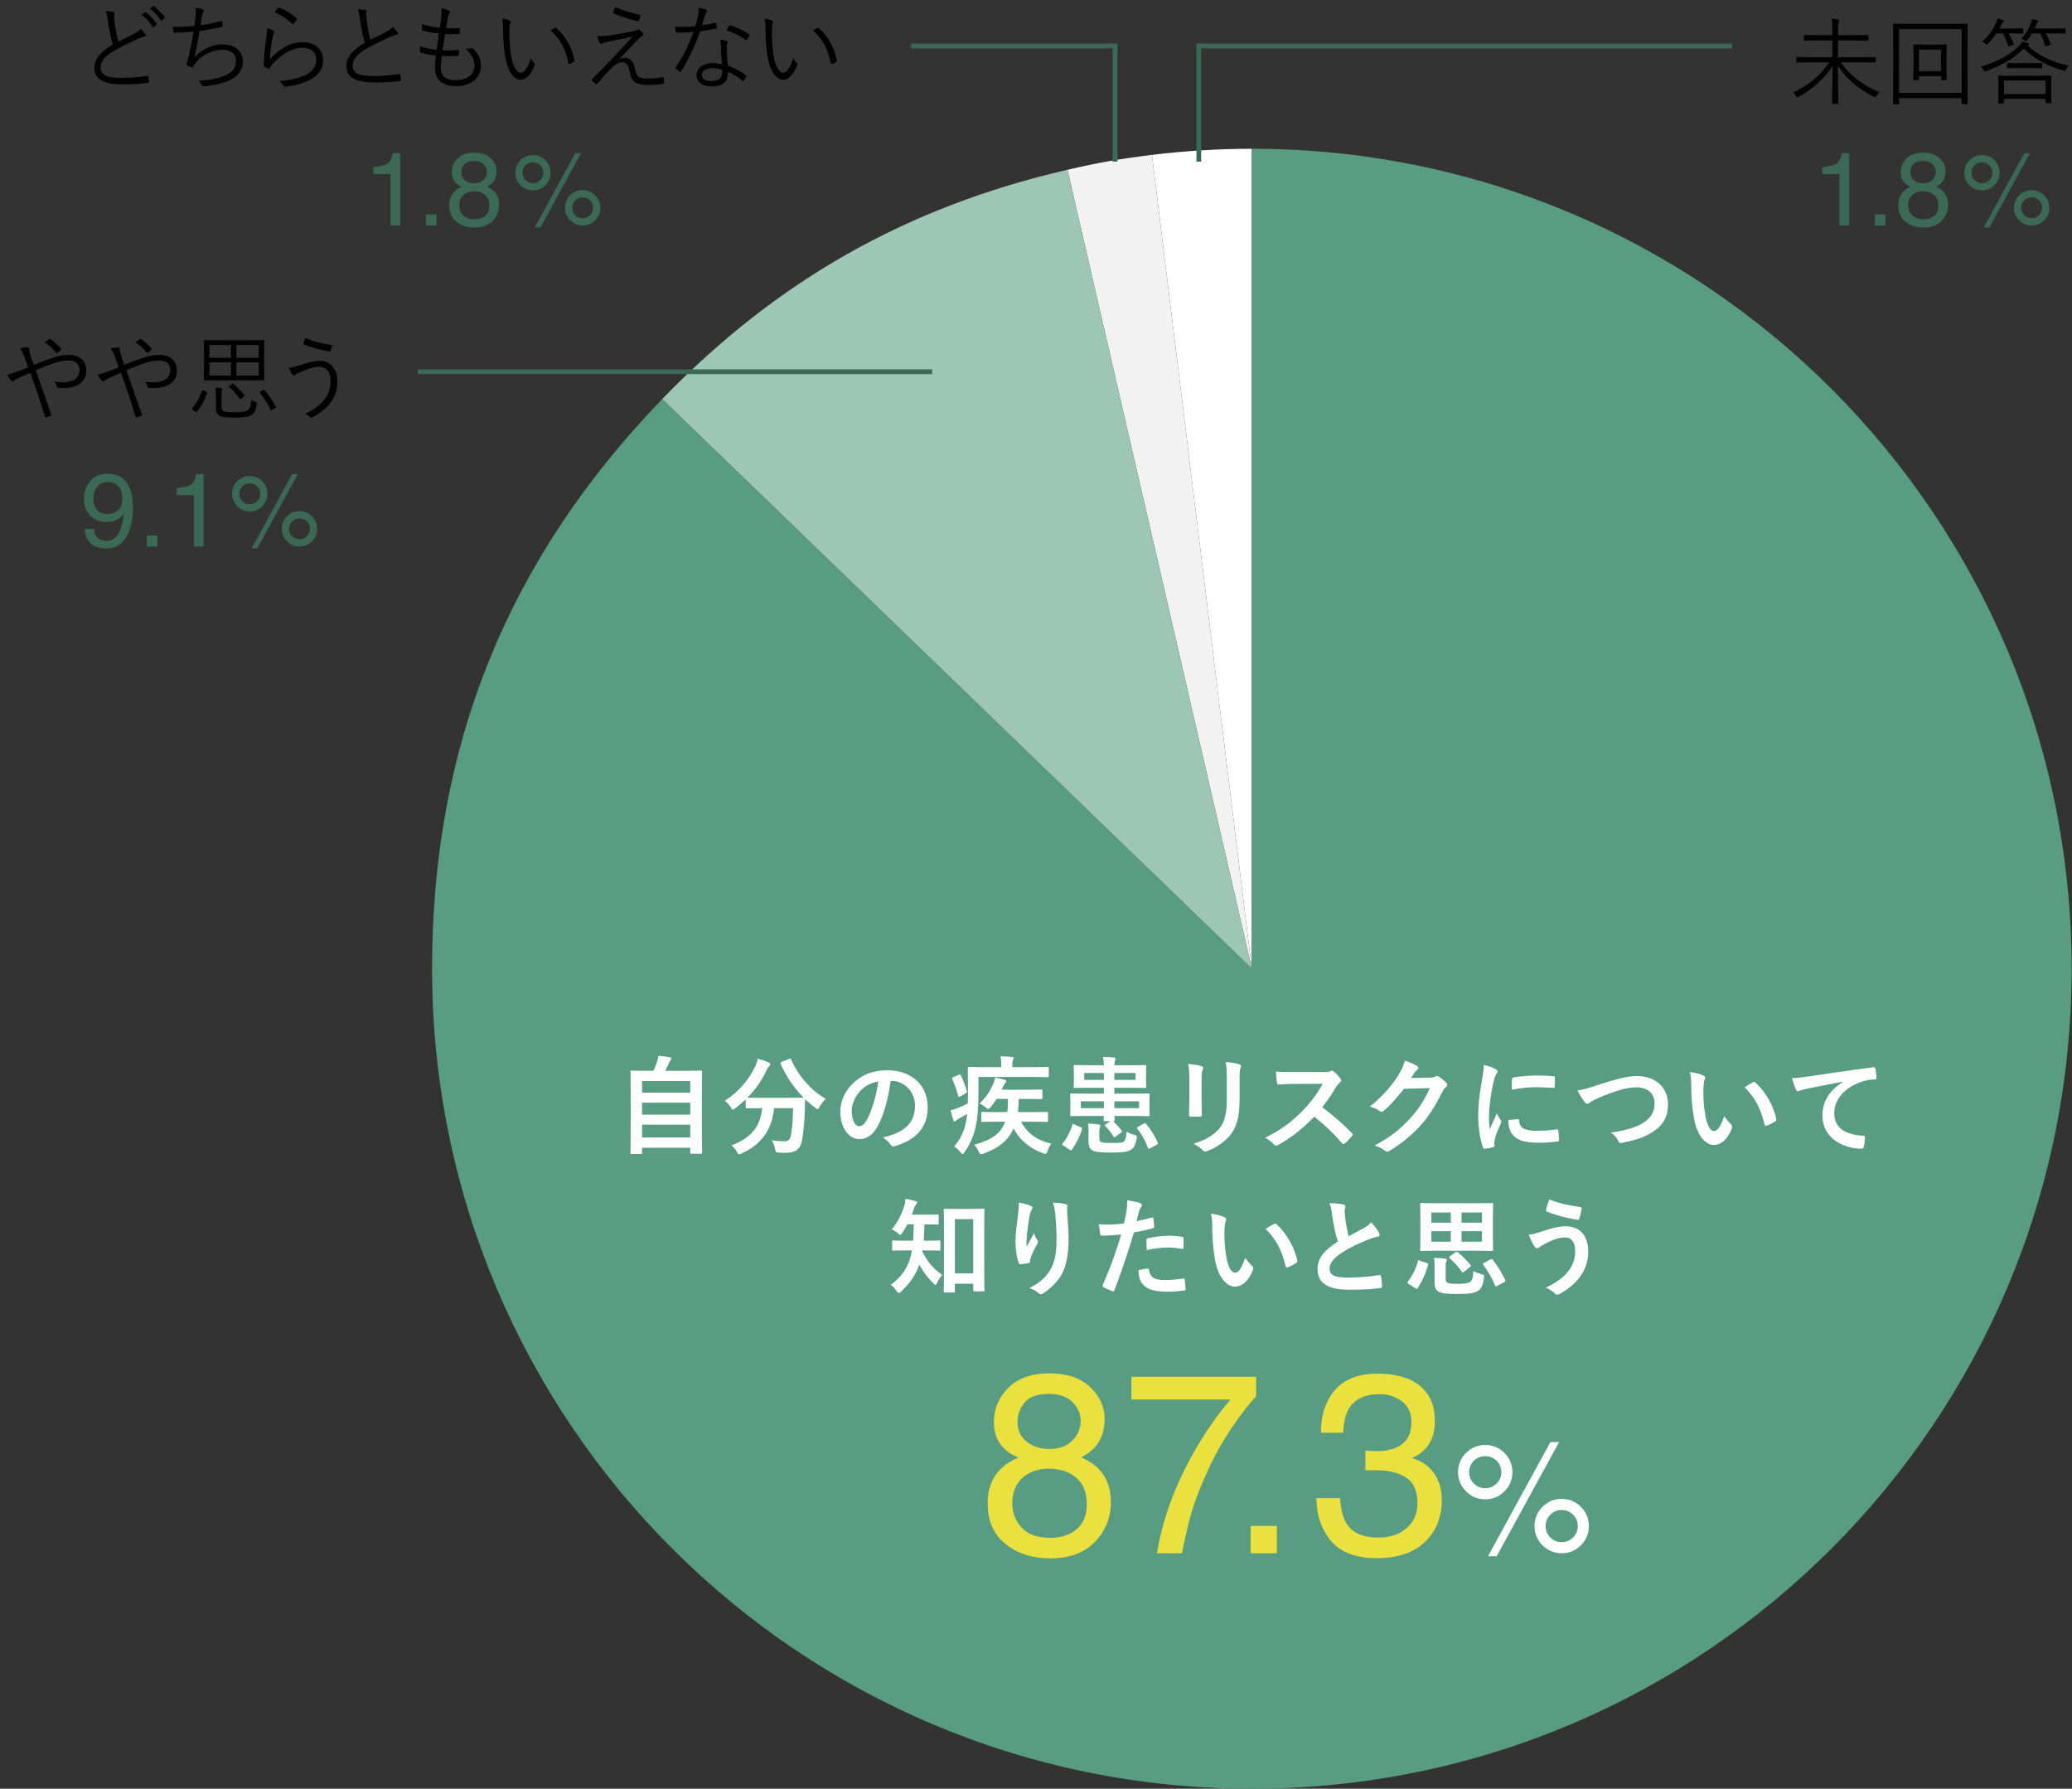 <?xml version="1.0" encoding="utf-8"?>
<!-- Generator: Adobe Illustrator 15.1.0, SVG Export Plug-In . SVG Version: 6.00 Build 0)  -->
<!DOCTYPE svg PUBLIC "-//W3C//DTD SVG 1.1//EN" "http://www.w3.org/Graphics/SVG/1.1/DTD/svg11.dtd">
<svg version="1.1" id="編集モード" xmlns="http://www.w3.org/2000/svg" xmlns:xlink="http://www.w3.org/1999/xlink" x="0px"
	 y="0px" width="219.5px" height="189.443px" viewBox="0 0 219.5 189.443" enable-background="new 0 0 219.5 189.443"
	 xml:space="preserve">
<rect x="0" y="0" width="219.5" height="189.443" fill="#333333" stroke="none"/>
<g>
	<g>
		<g>
			<g>
				<path fill="#FFFFFF" d="M132.617,102.599l-10.583-86.196c3.427-0.421,7.13-0.647,10.583-0.647V102.599z"/>
			</g>
		</g>
		<g>
			<g>
				<path fill="#F2F2F2" d="M132.617,102.599l-19.536-84.618c3.365-0.777,5.524-1.157,8.952-1.578L132.617,102.599z"/>
			</g>
		</g>
		<g>
			<g>
				<path fill="#9DC6B6" d="M132.617,102.599l-62.47-60.327c12.127-12.559,25.924-20.364,42.935-24.292L132.617,102.599z"/>
			</g>
		</g>
		<g>
			<g>
				<path fill="#599C84" d="M132.617,102.599V15.755c47.962,0,86.843,38.881,86.843,86.844c0,47.963-38.881,86.844-86.843,86.844
					s-86.844-38.881-86.844-86.844c0-23.598,7.981-43.352,24.374-60.327L132.617,102.599z"/>
			</g>
		</g>
	</g>
	<g>
		<g>
		</g>
		<g>
		</g>
		<g>
		</g>
		<g>
		</g>
	</g>
</g>
<g>
	<path fill="#FFFFFF" d="M66.915,122.215c-0.113,0-0.125-0.012-0.125-0.125c0-0.068,0.022-0.668,0.022-3.686v-2.092
		c0-2.104-0.022-2.725-0.022-2.805c0-0.113,0.011-0.125,0.125-0.125c0.079,0,0.475,0.023,1.571,0.023h0.735
		c0.181-0.361,0.283-0.656,0.418-1.062c0.057-0.148,0.09-0.316,0.125-0.531c0.384,0.033,0.882,0.113,1.21,0.168
		c0.102,0.023,0.158,0.092,0.158,0.148c0,0.066-0.045,0.113-0.09,0.158c-0.08,0.09-0.136,0.17-0.17,0.271
		c-0.113,0.271-0.215,0.508-0.396,0.848h2.205c1.097,0,1.493-0.023,1.572-0.023c0.113,0,0.125,0.012,0.125,0.125
		c0,0.068-0.023,0.701-0.023,2.498v2.387c0,3.02,0.023,3.617,0.023,3.674c0,0.113-0.012,0.125-0.125,0.125h-1.006
		c-0.113,0-0.125-0.012-0.125-0.125v-0.508h-5.099v0.531c0,0.113-0.011,0.125-0.125,0.125H66.915z M68.023,115.725h5.099v-1.232
		h-5.099V115.725z M73.122,118.053v-1.266h-5.099v1.266H73.122z M73.122,120.473v-1.357h-5.099v1.357H73.122z"/>
	<path fill="#FFFFFF" d="M83.597,112.151c0.147-0.066,0.169-0.057,0.215,0.057c0.735,1.73,2.125,3.291,3.663,4.172
		c-0.203,0.182-0.463,0.521-0.656,0.85c-0.102,0.168-0.147,0.248-0.215,0.248c-0.056,0-0.124-0.057-0.237-0.146
		c-0.384-0.283-0.746-0.588-1.074-0.916c-0.022,0.328-0.022,0.723-0.034,1.119c-0.034,1.209-0.113,2.113-0.283,3.166
		c-0.147,0.893-0.577,1.391-1.685,1.391c-0.283,0-0.498,0-0.769-0.023c-0.351-0.021-0.339-0.021-0.418-0.395
		c-0.079-0.385-0.192-0.689-0.351-0.904c0.565,0.078,0.894,0.102,1.289,0.102c0.475,0,0.667-0.182,0.758-0.701
		c0.113-0.656,0.192-1.527,0.215-2.805h-2.013c-0.215,2.262-1.346,3.867-3.438,4.795c-0.124,0.057-0.204,0.09-0.271,0.09
		c-0.09,0-0.124-0.08-0.237-0.271c-0.147-0.271-0.362-0.52-0.577-0.678c2.058-0.746,3.053-1.945,3.268-3.936h-0.135
		c-1.063,0-1.425,0.023-1.493,0.023c-0.113,0-0.125-0.012-0.125-0.125v-0.826c-0.351,0.34-0.712,0.645-1.097,0.939
		c-0.125,0.09-0.192,0.146-0.249,0.146c-0.08,0-0.125-0.078-0.238-0.248c-0.181-0.283-0.441-0.566-0.633-0.689
		c1.526-0.984,2.623-2.318,3.268-3.732c0.102-0.227,0.169-0.441,0.226-0.723c0.407,0.102,0.871,0.26,1.176,0.395
		c0.125,0.057,0.158,0.113,0.158,0.193c0,0.066-0.034,0.113-0.09,0.17c-0.113,0.09-0.181,0.191-0.26,0.361
		c-0.565,1.221-1.255,2.182-2.069,2.996c0.158,0.012,0.554,0.023,1.425,0.023h3.042c0.983,0,1.356-0.012,1.47-0.023
		c-1.052-1.062-1.866-2.295-2.431-3.584c-0.045-0.125-0.022-0.137,0.102-0.193L83.597,112.151z"/>
	<path fill="#FFFFFF" d="M94.354,114.469c-0.26,1.922-0.735,3.686-1.413,4.873c-0.486,0.848-1.074,1.301-1.922,1.301
		c-0.995,0-2.001-1.062-2.001-2.906c0-1.086,0.464-2.125,1.278-2.939c0.95-0.949,2.148-1.447,3.675-1.447
		c2.713,0,4.308,1.674,4.308,3.924c0,2.104-1.187,3.426-3.482,4.115c-0.237,0.068-0.339,0.023-0.486-0.203
		c-0.125-0.193-0.362-0.453-0.792-0.713c1.911-0.453,3.415-1.244,3.415-3.381c0-1.346-1.018-2.623-2.533-2.623H94.354z
		 M91.109,115.567c-0.542,0.609-0.882,1.367-0.882,2.092c0,1.039,0.418,1.615,0.769,1.615c0.294,0,0.542-0.146,0.848-0.689
		c0.498-0.916,1.006-2.543,1.199-4.047C92.251,114.696,91.618,115.012,91.109,115.567z"/>
	<path fill="#FFFFFF" d="M103.653,115.883c0,1.254-0.079,2.566-0.317,3.539c-0.215,0.949-0.588,1.785-1.165,2.611
		c-0.09,0.125-0.147,0.191-0.203,0.191c-0.045,0-0.113-0.066-0.215-0.191c-0.215-0.26-0.464-0.486-0.679-0.621
		c0.588-0.635,1.029-1.494,1.232-2.455c0.068-0.305,0.113-0.621,0.147-0.982c-0.26,0.158-0.531,0.305-0.792,0.451
		c-0.169,0.092-0.316,0.182-0.362,0.238c-0.056,0.068-0.102,0.102-0.169,0.102s-0.113-0.045-0.136-0.137
		c-0.102-0.281-0.204-0.654-0.294-1.039c0.305-0.057,0.633-0.182,0.871-0.283c0.339-0.135,0.678-0.293,0.95-0.441
		c0.011-0.305,0.023-0.633,0.023-0.982c0-1.867-0.023-2.691-0.023-2.748c0-0.125,0.011-0.137,0.125-0.137
		c0.068,0,0.463,0.023,1.561,0.023h1.865v-0.248c0-0.34-0.022-0.633-0.09-0.904c0.43,0.01,0.814,0.033,1.21,0.066
		c0.113,0.012,0.192,0.057,0.192,0.113c0,0.068-0.045,0.125-0.079,0.215c-0.034,0.092-0.056,0.238-0.056,0.498v0.26h2.193
		c1.108,0,1.47-0.023,1.549-0.023c0.102,0,0.113,0.012,0.113,0.137v0.826c0,0.111-0.011,0.123-0.113,0.123
		c-0.079,0-0.441-0.021-1.549-0.021h-5.789V115.883z M101.55,113.836c0.136-0.057,0.158-0.068,0.215,0.033
		c0.305,0.576,0.463,1.062,0.656,1.686c0.034,0.113,0.034,0.146-0.113,0.227l-0.577,0.338c-0.068,0.035-0.113,0.057-0.147,0.057
		c-0.034,0-0.045-0.033-0.068-0.102c-0.203-0.701-0.396-1.244-0.633-1.787c-0.045-0.09-0.057-0.135,0.079-0.191L101.55,113.836z
		 M108.164,118.799c0.52,1.006,1.538,1.979,3.211,2.318c-0.17,0.227-0.294,0.498-0.407,0.779c-0.079,0.227-0.113,0.307-0.204,0.307
		c-0.057,0-0.136-0.023-0.26-0.068c-1.504-0.508-2.556-1.525-3.132-2.623c-0.531,1.209-1.526,2.08-3.188,2.668
		c-0.125,0.045-0.204,0.068-0.26,0.068c-0.102,0-0.136-0.08-0.238-0.283c-0.136-0.283-0.305-0.52-0.475-0.723
		c1.899-0.531,2.838-1.223,3.268-2.443h-0.859c-1.097,0-1.47,0.023-1.538,0.023c-0.113,0-0.125-0.012-0.125-0.113v-0.826
		c0-0.113,0.011-0.123,0.125-0.123c0.068,0,0.441,0.021,1.538,0.021h1.085c0.057-0.406,0.079-0.871,0.079-1.391h-1.21
		c-0.192,0.307-0.407,0.6-0.644,0.883c-0.125,0.135-0.181,0.191-0.249,0.191c-0.057,0-0.125-0.057-0.26-0.18
		c-0.192-0.17-0.452-0.318-0.644-0.42c0.689-0.645,1.153-1.367,1.47-2.148c0.068-0.158,0.136-0.383,0.181-0.588
		c0.317,0.057,0.667,0.137,0.916,0.205c0.204,0.057,0.26,0.123,0.26,0.191c0,0.057-0.057,0.113-0.125,0.182
		c-0.068,0.078-0.125,0.158-0.192,0.328l-0.169,0.373h2.827c0.972,0,1.289-0.023,1.357-0.023c0.113,0,0.124,0.012,0.124,0.113v0.791
		c0,0.113-0.011,0.125-0.124,0.125c-0.068,0-0.385-0.023-1.357-0.023h-1.018c-0.011,0.498-0.034,0.961-0.09,1.391h1.515
		c1.108,0,1.481-0.021,1.549-0.021c0.113,0,0.125,0.01,0.125,0.123v0.826c0,0.102-0.011,0.113-0.125,0.113
		c-0.068,0-0.441-0.023-1.549-0.023H108.164z"/>
	<path fill="#FFFFFF" d="M112.635,121.321c-0.136-0.09-0.125-0.135-0.068-0.215c0.43-0.508,0.825-1.266,1.04-1.967
		c0.045-0.125,0.057-0.137,0.204-0.057l0.701,0.316c0.135,0.068,0.147,0.09,0.113,0.203c-0.249,0.814-0.645,1.572-1.074,2.16
		c-0.034,0.045-0.056,0.068-0.09,0.068c-0.045,0-0.079-0.023-0.147-0.068L112.635,121.321z M116.943,112.819
		c-0.011-0.305-0.034-0.566-0.09-0.883c0.407,0.012,0.769,0.023,1.153,0.068c0.113,0.012,0.169,0.068,0.169,0.125
		c0,0.078-0.022,0.146-0.057,0.215c-0.034,0.09-0.067,0.26-0.067,0.475h1.673c1.108,0,1.503-0.023,1.583-0.023
		c0.113,0,0.124,0.012,0.124,0.125c0,0.068-0.022,0.248-0.022,0.723v0.748c0,0.451,0.022,0.645,0.022,0.711
		c0,0.113-0.011,0.125-0.124,0.125c-0.08,0-0.475-0.023-1.583-0.023h-1.673v0.623h2.069c1.085,0,1.47-0.023,1.549-0.023
		c0.113,0,0.124,0.012,0.124,0.125c0,0.068-0.022,0.248-0.022,0.701v0.723c0,0.475,0.022,0.656,0.022,0.725
		c0,0.123-0.011,0.135-0.124,0.135c-0.08,0-0.464-0.021-1.549-0.021h-2.058c0,0.26,0.011,0.406,0.011,0.439
		c0,0.104-0.011,0.113-0.125,0.113h-0.022c0.373,0.373,0.588,0.588,0.893,0.996c0.068,0.078,0.079,0.113-0.034,0.191l-0.611,0.453
		c-0.068,0.045-0.102,0.066-0.136,0.066c-0.034,0-0.056-0.033-0.09-0.102c-0.249-0.43-0.498-0.701-0.859-1.074
		c-0.079-0.09-0.068-0.123,0.057-0.203l0.486-0.328h-0.6c-0.102,0-0.113-0.01-0.113-0.113c0-0.033,0-0.18,0.011-0.439h-1.888
		c-1.085,0-1.47,0.021-1.549,0.021c-0.113,0-0.125-0.012-0.125-0.135c0-0.068,0.022-0.25,0.022-0.725v-0.723
		c0-0.453-0.022-0.633-0.022-0.701c0-0.113,0.011-0.125,0.125-0.125c0.079,0,0.463,0.023,1.549,0.023h1.899v-0.623h-1.526
		c-1.108,0-1.481,0.023-1.549,0.023c-0.113,0-0.125-0.012-0.125-0.125c0-0.078,0.022-0.26,0.022-0.711v-0.748
		c0-0.475-0.022-0.654-0.022-0.723c0-0.113,0.011-0.125,0.125-0.125c0.068,0,0.463,0.023,1.571,0.023H116.943z M116.943,117.364
		v-0.723H114.5v0.723H116.943z M116.943,114.368v-0.725h-2.081v0.725H116.943z M116.457,120.497c0,0.225,0.045,0.383,0.181,0.451
		c0.181,0.092,0.667,0.102,1.142,0.102c0.689,0,1.006,0.012,1.244-0.123c0.192-0.102,0.294-0.531,0.316-1.074
		c0.226,0.146,0.486,0.248,0.814,0.338c0.282,0.092,0.305,0.092,0.26,0.396c-0.102,0.678-0.328,1.029-0.645,1.209
		c-0.418,0.238-1.04,0.271-2.08,0.271c-0.995,0-1.64-0.045-1.956-0.225c-0.26-0.148-0.418-0.385-0.418-0.973v-0.984
		c0-0.35,0-0.564-0.057-0.893c0.373,0.01,0.78,0.045,1.119,0.102c0.136,0.021,0.204,0.057,0.204,0.102
		c0,0.068-0.011,0.113-0.057,0.203c-0.045,0.09-0.067,0.203-0.067,0.396V120.497z M120.301,113.643h-2.25v0.725h2.25V113.643z
		 M120.663,116.641h-2.612v0.723h2.612V116.641z M121.172,119.002c0.068-0.033,0.102-0.055,0.136-0.055
		c0.034,0,0.056,0.021,0.102,0.066c0.498,0.6,0.916,1.277,1.232,1.99c0.045,0.113,0.045,0.146-0.09,0.227l-0.712,0.385
		c-0.158,0.078-0.192,0.09-0.226-0.023c-0.271-0.758-0.633-1.436-1.142-2.047c-0.068-0.09-0.057-0.123,0.079-0.203L121.172,119.002z
		"/>
	<path fill="#FFFFFF" d="M125.993,114.323c0-0.781-0.034-1.211-0.124-1.65c0.475,0.057,1.074,0.123,1.402,0.236
		c0.136,0.035,0.192,0.102,0.192,0.182c0,0.057-0.023,0.113-0.045,0.17c-0.102,0.215-0.125,0.496-0.125,1.074v2.283
		c0,0.588,0.023,1.029,0.034,1.424c0,0.17-0.068,0.227-0.249,0.227h-0.904c-0.158,0-0.226-0.057-0.215-0.191
		c0-0.396,0.034-1.053,0.034-1.539V114.323z M131.319,116.436c0,1.674-0.249,2.793-0.916,3.688
		c-0.554,0.734-1.538,1.424-2.487,1.773c-0.09,0.035-0.17,0.057-0.237,0.057c-0.091,0-0.17-0.033-0.271-0.135
		c-0.271-0.271-0.565-0.486-0.961-0.689c1.21-0.373,2.16-0.904,2.759-1.65c0.52-0.645,0.757-1.584,0.757-3.02v-2.137
		c0-0.973-0.022-1.334-0.125-1.844c0.543,0.045,1.085,0.125,1.47,0.25c0.113,0.033,0.158,0.102,0.158,0.191
		c0,0.057-0.011,0.125-0.045,0.182c-0.102,0.236-0.102,0.531-0.102,1.232V116.436z"/>
	<path fill="#FFFFFF" d="M140.2,113.542c0.407,0,0.61-0.01,0.78-0.102c0.045-0.033,0.079-0.045,0.124-0.045
		c0.068,0,0.125,0.045,0.192,0.09c0.261,0.205,0.521,0.498,0.735,0.793c0.033,0.057,0.057,0.102,0.057,0.146
		c0,0.068-0.046,0.146-0.147,0.227c-0.147,0.123-0.294,0.293-0.419,0.496c-0.463,0.793-0.904,1.426-1.447,2.115
		c1.086,0.803,2.092,1.686,3.133,2.736c0.057,0.057,0.09,0.113,0.09,0.158s-0.021,0.102-0.078,0.17
		c-0.215,0.26-0.476,0.531-0.758,0.768c-0.045,0.047-0.091,0.068-0.137,0.068c-0.056,0-0.102-0.033-0.158-0.09
		c-0.949-1.107-1.922-2.002-2.939-2.805c-1.277,1.334-2.566,2.295-3.799,2.984c-0.102,0.047-0.181,0.092-0.26,0.092
		c-0.068,0-0.136-0.035-0.192-0.102c-0.249-0.307-0.577-0.531-0.95-0.736c1.764-0.893,2.816-1.695,3.98-2.883
		c0.814-0.848,1.436-1.65,2.125-2.838l-2.916,0.012c-0.588,0-1.176,0.023-1.787,0.068c-0.09,0.01-0.125-0.068-0.146-0.193
		c-0.057-0.236-0.102-0.779-0.102-1.176c0.609,0.045,1.176,0.045,1.91,0.045H140.2z"/>
	<path fill="#FFFFFF" d="M151.513,114.129c0.293-0.01,0.44-0.057,0.564-0.135c0.045-0.033,0.091-0.045,0.146-0.045
		c0.057,0,0.113,0.021,0.182,0.066c0.283,0.182,0.543,0.396,0.77,0.611c0.102,0.09,0.146,0.182,0.146,0.26
		c0,0.092-0.057,0.17-0.136,0.238c-0.158,0.125-0.271,0.283-0.373,0.486c-0.758,1.537-1.481,2.635-2.239,3.494
		c-0.973,1.096-2.317,2.193-3.438,2.814c-0.067,0.045-0.124,0.057-0.18,0.057c-0.092,0-0.17-0.045-0.261-0.125
		c-0.282-0.225-0.634-0.395-1.074-0.52c1.765-0.973,2.657-1.686,3.765-2.883c0.895-0.996,1.414-1.764,2.092-3.211l-2.736,0.078
		c-0.927,1.143-1.492,1.787-2.137,2.318c-0.078,0.08-0.158,0.125-0.237,0.125c-0.056,0-0.112-0.023-0.169-0.068
		c-0.283-0.203-0.701-0.406-1.086-0.486c1.47-1.199,2.34-2.25,3.041-3.357c0.373-0.635,0.543-0.984,0.668-1.527
		c0.645,0.227,1.074,0.418,1.322,0.6c0.08,0.057,0.113,0.125,0.113,0.191c0,0.068-0.033,0.137-0.124,0.193
		c-0.113,0.068-0.192,0.191-0.282,0.305c-0.125,0.193-0.238,0.361-0.374,0.566L151.513,114.129z"/>
	<path fill="#FFFFFF" d="M158.392,113.204c0.191,0.102,0.26,0.17,0.26,0.271c0,0.078-0.022,0.113-0.17,0.338
		c-0.113,0.203-0.17,0.363-0.271,0.803c-0.316,1.402-0.475,2.793-0.475,3.652c0,0.555,0.023,0.928,0.068,1.324
		c0.237-0.521,0.44-0.895,0.769-1.686c0.091,0.283,0.237,0.463,0.396,0.713c0.034,0.057,0.08,0.123,0.08,0.168
		c0,0.08-0.023,0.125-0.057,0.182c-0.261,0.588-0.476,1.074-0.645,1.707c-0.023,0.068-0.035,0.193-0.035,0.352
		c0,0.135,0.023,0.225,0.023,0.316c0,0.078-0.045,0.123-0.146,0.146c-0.283,0.08-0.6,0.146-0.928,0.182
		c-0.079,0.01-0.125-0.045-0.146-0.125c-0.317-0.791-0.521-2.227-0.521-3.369c0-1.018,0.124-2.25,0.384-3.709
		c0.147-0.836,0.204-1.209,0.204-1.686C157.69,112.909,158.052,113.022,158.392,113.204z M160.812,118.528
		c0.09-0.01,0.112,0.045,0.112,0.17c0.067,0.781,0.61,1.062,1.843,1.062c0.849,0,1.402-0.057,2.16-0.146
		c0.113-0.012,0.136,0,0.158,0.146c0.033,0.238,0.068,0.68,0.068,0.973c0,0.137,0,0.146-0.193,0.17
		c-0.768,0.09-1.311,0.125-1.842,0.125c-1.674,0-2.454-0.271-2.94-0.939c-0.282-0.361-0.396-0.938-0.396-1.469L160.812,118.528z
		 M160.178,114.299c0.011-0.135,0.046-0.17,0.158-0.191c0.667-0.125,1.934-0.203,2.454-0.203c0.678,0,1.198,0.021,1.673,0.066
		c0.237,0.012,0.261,0.035,0.261,0.148c0,0.338,0,0.645-0.023,0.961c-0.011,0.102-0.045,0.146-0.146,0.135
		c-0.679-0.045-1.267-0.068-1.844-0.068c-0.757,0-1.492,0.068-2.566,0.262C160.155,114.774,160.155,114.493,160.178,114.299z"/>
	<path fill="#FFFFFF" d="M169.308,114.899c1.74-0.588,3.154-0.938,4.07-0.938c2.023,0,3.324,1.221,3.324,2.996
		c0,1.48-0.645,2.42-1.99,3.143c-0.949,0.531-1.832,0.713-2.872,0.939c-0.226,0.045-0.316,0.033-0.396-0.182
		c-0.136-0.316-0.418-0.656-0.791-0.893c1.492-0.25,2.295-0.465,3.063-0.838c0.961-0.486,1.561-1.209,1.561-2.25
		c0-1.062-0.69-1.719-1.944-1.719c-1.018,0-2.363,0.408-4.082,1.164c-0.362,0.182-0.645,0.307-0.78,0.408
		c-0.159,0.135-0.249,0.17-0.306,0.17c-0.113,0-0.203-0.068-0.328-0.238c-0.203-0.248-0.486-0.689-0.723-1.176
		C167.611,115.43,168.029,115.329,169.308,114.899z"/>
	<path fill="#FFFFFF" d="M180.46,113.915c0.103,0.047,0.182,0.125,0.182,0.205c0,0.066-0.034,0.18-0.091,0.316
		c-0.045,0.135-0.102,0.621-0.102,1.107c0,0.725,0.022,1.537,0.204,2.578c0.158,0.893,0.451,1.662,0.927,1.662
		c0.362,0,0.645-0.396,1.085-1.572c0.249,0.396,0.498,0.656,0.725,0.871c0.135,0.125,0.135,0.26,0.078,0.418
		c-0.43,1.154-1.131,1.764-1.922,1.764c-0.882,0-1.809-1.039-2.114-2.951c-0.181-1.074-0.271-2.25-0.271-3.289
		c0-0.623-0.022-0.961-0.136-1.482C179.567,113.61,180.121,113.747,180.46,113.915z M185.707,114.627
		c0.045-0.021,0.091-0.045,0.124-0.045c0.045,0,0.079,0.023,0.125,0.068c1.028,0.893,1.934,2.453,2.216,3.867
		c0.034,0.146-0.034,0.191-0.124,0.248c-0.295,0.191-0.577,0.35-0.883,0.451c-0.135,0.047-0.215,0.012-0.237-0.123
		c-0.384-1.617-0.961-2.793-2.114-3.947C185.243,114.875,185.526,114.717,185.707,114.627z"/>
	<path fill="#FFFFFF" d="M195.231,114.559c-1.379,0.262-2.589,0.498-3.799,0.746c-0.43,0.104-0.543,0.125-0.712,0.182
		c-0.079,0.033-0.158,0.09-0.249,0.09c-0.079,0-0.17-0.066-0.215-0.168c-0.146-0.307-0.271-0.701-0.418-1.223
		c0.576-0.021,0.916-0.066,1.798-0.191c1.391-0.203,3.878-0.576,6.795-0.961c0.17-0.023,0.227,0.045,0.237,0.125
		c0.057,0.26,0.113,0.678,0.125,0.994c0,0.135-0.068,0.17-0.215,0.17c-0.531,0.033-0.894,0.09-1.38,0.248
		c-1.922,0.656-2.883,1.979-2.883,3.336c0,1.459,1.04,2.25,3.007,2.375c0.182,0,0.25,0.045,0.25,0.168
		c0,0.295-0.046,0.691-0.125,0.973c-0.034,0.17-0.079,0.238-0.215,0.238c-1.99,0-4.172-1.143-4.172-3.494
		c0-1.605,0.803-2.691,2.17-3.584V114.559z"/>
	<path fill="#FFFFFF" d="M97.743,132.432c0,0.057-0.011,0.102-0.022,0.146c0.554,1.107,1.198,1.82,2.092,2.453
		c-0.181,0.193-0.396,0.51-0.532,0.826c-0.067,0.158-0.113,0.227-0.169,0.227s-0.125-0.057-0.237-0.17
		c-0.622-0.623-1.085-1.211-1.481-1.99c-0.35,1.018-0.983,1.99-1.956,2.883c-0.102,0.09-0.169,0.137-0.226,0.137
		c-0.079,0-0.147-0.08-0.237-0.215c-0.169-0.271-0.373-0.486-0.611-0.645c1.267-0.951,1.866-1.957,2.16-3.223
		c0.034-0.137,0.057-0.283,0.079-0.43h-0.599c-0.961,0-1.289,0.021-1.357,0.021c-0.124,0-0.136-0.01-0.136-0.135v-0.826
		c0-0.102,0.012-0.113,0.136-0.113c0.068,0,0.396,0.023,1.357,0.023h0.724c0.045-0.531,0.057-1.119,0.068-1.73h-0.667
		c-0.17,0.307-0.351,0.611-0.543,0.895c-0.09,0.146-0.147,0.215-0.215,0.215s-0.136-0.057-0.26-0.17
		c-0.226-0.215-0.452-0.316-0.645-0.408c0.622-0.723,1.051-1.561,1.334-2.51c0.079-0.248,0.102-0.451,0.125-0.723
		c0.373,0.057,0.712,0.135,1.052,0.236c0.124,0.035,0.192,0.08,0.192,0.158c0,0.068-0.034,0.113-0.102,0.193
		c-0.068,0.078-0.158,0.158-0.237,0.418c-0.068,0.215-0.147,0.441-0.238,0.666h1.334c0.983,0,1.312-0.021,1.379-0.021
		c0.124,0,0.136,0.012,0.136,0.125v0.824c0,0.113-0.012,0.125-0.136,0.125c-0.068,0-0.396-0.023-1.379-0.023
		c-0.011,0.588-0.023,1.166-0.068,1.73h0.271c0.973,0,1.3-0.023,1.368-0.023c0.113,0,0.125,0.012,0.125,0.113v0.826
		c0,0.125-0.011,0.135-0.125,0.135c-0.068,0-0.396-0.021-1.368-0.021H97.743z M100.106,136.887c-0.113,0-0.125-0.012-0.125-0.125
		c0-0.08,0.022-0.689,0.022-3.404v-2.633c0-1.889-0.022-2.521-0.022-2.602c0-0.102,0.011-0.113,0.125-0.113
		c0.079,0,0.373,0.023,1.232,0.023h1.583c0.871,0,1.165-0.023,1.232-0.023c0.125,0,0.136,0.012,0.136,0.113
		c0,0.068-0.023,0.701-0.023,2.262v2.918c0,2.656,0.023,3.268,0.023,3.334c0,0.113-0.011,0.125-0.136,0.125h-0.927
		c-0.113,0-0.125-0.012-0.125-0.125v-0.678h-1.945v0.803c0,0.113-0.011,0.125-0.124,0.125H100.106z M101.157,134.862h1.945v-5.742
		h-1.945V134.862z"/>
	<path fill="#FFFFFF" d="M109.167,127.706c0.147,0.057,0.215,0.125,0.215,0.227c0,0.066-0.022,0.113-0.079,0.18
		c-0.079,0.092-0.136,0.25-0.204,0.531c-0.158,0.77-0.249,1.572-0.316,2.16c-0.022,0.408-0.057,0.838-0.034,1.244
		c0.249-0.441,0.486-0.871,0.792-1.447c0.102,0.34,0.215,0.543,0.351,0.734c0.057,0.068,0.068,0.125,0.068,0.182
		c0,0.09-0.045,0.182-0.113,0.283c-0.249,0.475-0.509,0.949-0.667,1.447c-0.034,0.102-0.045,0.203-0.056,0.338
		c0,0.113-0.045,0.158-0.147,0.182c-0.136,0.033-0.622,0.102-0.905,0.135c-0.079,0.012-0.136-0.066-0.158-0.146
		c-0.181-0.486-0.339-1.357-0.339-2.295c0-0.758,0.125-1.686,0.271-2.816c0.045-0.395,0.09-0.779,0.09-1.287
		C108.444,127.458,108.874,127.569,109.167,127.706z M112.842,127.514c0.226,0.055,0.249,0.111,0.226,0.305
		c-0.022,0.158-0.022,0.361-0.022,0.52c0.079,1.074,0.158,2.104,0.158,2.918c0,1.605-0.26,2.996-0.859,3.924
		c-0.441,0.699-1.153,1.367-1.866,1.82c-0.079,0.057-0.158,0.078-0.226,0.078c-0.079,0-0.147-0.033-0.237-0.125
		c-0.249-0.215-0.599-0.418-0.961-0.52c0.916-0.508,1.47-0.916,1.922-1.516c0.656-0.893,0.95-1.82,0.95-3.605
		c0-0.803-0.056-1.979-0.136-2.703c-0.056-0.555-0.113-0.836-0.237-1.232C112.051,127.401,112.514,127.422,112.842,127.514z"/>
	<path fill="#FFFFFF" d="M122.006,128.95c0.125-0.035,0.169,0.021,0.181,0.113c0.034,0.248,0.068,0.576,0.079,0.812
		c0.012,0.148-0.022,0.182-0.169,0.215c-0.701,0.193-1.278,0.318-1.967,0.43c-0.769,2.512-1.346,4.24-2.069,6.117
		c-0.057,0.158-0.124,0.148-0.249,0.113c-0.113-0.045-0.667-0.283-0.905-0.418c-0.09-0.057-0.124-0.146-0.09-0.227
		c0.859-1.979,1.402-3.471,1.956-5.359c-0.656,0.068-1.447,0.125-1.979,0.125c-0.17,0-0.215-0.033-0.238-0.182
		c-0.045-0.236-0.102-0.621-0.158-1.029c0.238,0.035,0.373,0.035,0.837,0.035c0.565,0,1.176-0.035,1.832-0.113
		c0.113-0.453,0.204-0.949,0.283-1.414c0.045-0.338,0.068-0.678,0.068-1.039c0.599,0.09,1.063,0.17,1.425,0.316
		c0.09,0.033,0.124,0.113,0.124,0.18c0,0.047,0,0.104-0.056,0.182c-0.091,0.158-0.181,0.271-0.238,0.453
		c-0.113,0.406-0.192,0.791-0.271,1.074C120.842,129.254,121.452,129.108,122.006,128.95z M121.565,134.354
		c0.113,0,0.158,0.045,0.169,0.158c0.09,0.826,0.645,1.062,1.73,1.062c0.633,0,1.447-0.102,1.899-0.158
		c0.09-0.012,0.125,0.012,0.136,0.102c0.045,0.295,0.09,0.68,0.09,0.984c0.011,0.135,0,0.17-0.181,0.18
		c-0.384,0.057-1.12,0.125-1.538,0.125c-1.481,0-2.25-0.203-2.759-0.734c-0.362-0.361-0.486-0.893-0.509-1.549
		C120.955,134.432,121.418,134.354,121.565,134.354z M121.441,131.358c0-0.158,0.034-0.193,0.204-0.227
		c0.712-0.146,1.549-0.26,2.205-0.26c0.441,0,0.927,0.045,1.323,0.113c0.158,0.021,0.192,0.033,0.192,0.17
		c0.022,0.281,0.022,0.598,0.011,0.904c0,0.191-0.056,0.236-0.215,0.203c-0.396-0.08-0.916-0.137-1.402-0.137
		c-0.678,0-1.538,0.113-2.272,0.262C121.463,131.991,121.441,131.584,121.441,131.358z"/>
	<path fill="#FFFFFF" d="M129.722,128.915c0.102,0.047,0.181,0.125,0.181,0.205c0,0.066-0.034,0.18-0.091,0.316
		c-0.045,0.135-0.102,0.621-0.102,1.107c0,0.725,0.022,1.537,0.204,2.578c0.158,0.893,0.452,1.662,0.927,1.662
		c0.362,0,0.645-0.396,1.085-1.572c0.249,0.396,0.497,0.656,0.724,0.871c0.135,0.125,0.135,0.26,0.079,0.418
		c-0.43,1.154-1.131,1.764-1.922,1.764c-0.882,0-1.809-1.039-2.114-2.951c-0.181-1.074-0.271-2.25-0.271-3.289
		c0-0.623-0.022-0.961-0.136-1.482C128.829,128.61,129.383,128.747,129.722,128.915z M134.969,129.627
		c0.045-0.021,0.091-0.045,0.124-0.045c0.045,0,0.079,0.023,0.125,0.068c1.028,0.893,1.934,2.453,2.216,3.867
		c0.034,0.146-0.034,0.191-0.124,0.248c-0.295,0.191-0.577,0.35-0.883,0.451c-0.135,0.047-0.215,0.012-0.237-0.123
		c-0.384-1.617-0.961-2.793-2.114-3.947C134.505,129.875,134.788,129.717,134.969,129.627z"/>
	<path fill="#FFFFFF" d="M142.323,127.569c0.135,0.035,0.203,0.092,0.203,0.182c0,0.158-0.079,0.316-0.079,0.475
		c0,0.227,0.034,0.498,0.057,0.758c0.102,0.791,0.215,1.357,0.362,1.945c0.564-0.305,0.973-0.52,1.605-0.859
		c0.328-0.193,0.6-0.385,0.779-0.611c0.362,0.373,0.656,0.77,0.826,1.062c0.045,0.068,0.079,0.158,0.079,0.238
		c0,0.113-0.067,0.203-0.227,0.227c-0.339,0.057-0.724,0.191-1.085,0.338c-0.973,0.396-1.877,0.814-2.657,1.324
		c-0.983,0.645-1.335,1.176-1.335,1.707c0,0.666,0.498,0.949,1.799,0.949c1.424,0,2.578-0.102,3.448-0.26
		c0.124-0.023,0.181,0,0.204,0.137c0.056,0.305,0.09,0.711,0.112,1.051c0.011,0.125-0.067,0.182-0.204,0.191
		c-1.028,0.137-1.933,0.17-3.369,0.17c-2.137,0-3.268-0.701-3.268-2.17c0-1.256,0.826-2.082,2.148-2.918
		c-0.271-0.871-0.475-1.889-0.588-2.758c-0.079-0.6-0.158-0.996-0.294-1.312C141.385,127.434,141.905,127.467,142.323,127.569z"/>
	<path fill="#FFFFFF" d="M151.159,133.766c0.146,0.045,0.169,0.09,0.135,0.182c-0.271,0.949-0.633,1.764-1.119,2.486
		c-0.034,0.057-0.057,0.08-0.09,0.08c-0.035,0-0.068-0.023-0.125-0.057l-0.734-0.475c-0.147-0.092-0.158-0.137-0.08-0.238
		c0.475-0.668,0.837-1.312,1.062-2.172c0.035-0.123,0.046-0.111,0.193-0.055L151.159,133.766z M156.483,127.434
		c1.098,0,1.493-0.023,1.572-0.023c0.113,0,0.125,0.012,0.125,0.125c0,0.068-0.023,0.418-0.023,1.199v2.42
		c0,0.779,0.023,1.131,0.023,1.197c0,0.125-0.012,0.137-0.125,0.137c-0.079,0-0.475-0.023-1.572-0.023h-4.342
		c-1.096,0-1.492,0.023-1.571,0.023c-0.112,0-0.124-0.012-0.124-0.137c0-0.066,0.022-0.418,0.022-1.197v-2.42
		c0-0.781-0.022-1.131-0.022-1.199c0-0.113,0.012-0.125,0.124-0.125c0.079,0,0.476,0.023,1.571,0.023H156.483z M153.691,129.493
		v-1.074h-2.058v1.074H153.691z M153.691,131.504v-1.107h-2.058v1.107H153.691z M153.148,135.383c0,0.26,0.034,0.385,0.169,0.463
		c0.159,0.09,0.486,0.125,1.029,0.125c0.735,0,1.176-0.035,1.425-0.227c0.192-0.146,0.294-0.52,0.306-1.131
		c0.237,0.137,0.543,0.248,0.871,0.34c0.281,0.078,0.293,0.09,0.26,0.385c-0.113,0.812-0.316,1.197-0.668,1.4
		c-0.43,0.25-1.074,0.307-2.283,0.307c-1.029,0-1.584-0.08-1.889-0.26c-0.227-0.148-0.396-0.396-0.396-0.961v-1.662
		c0-0.328-0.011-0.611-0.057-0.939c0.373,0,0.813,0.033,1.153,0.068c0.146,0.021,0.203,0.078,0.203,0.135
		c0,0.068-0.011,0.113-0.057,0.193c-0.045,0.09-0.067,0.236-0.067,0.486V135.383z M154.177,132.624c0.103-0.078,0.147-0.068,0.238,0
		c0.475,0.352,0.961,0.859,1.367,1.346c0.068,0.09,0.046,0.137-0.067,0.227l-0.622,0.498c-0.124,0.09-0.158,0.102-0.226,0.01
		c-0.362-0.541-0.859-1.074-1.289-1.447c-0.046-0.045-0.057-0.066-0.057-0.102c0-0.033,0.022-0.066,0.091-0.113L154.177,132.624z
		 M154.833,128.418v1.074h2.16v-1.074H154.833z M156.993,130.397h-2.16v1.107h2.16V130.397z M157.909,133.381
		c0.124-0.068,0.158-0.057,0.226,0.033c0.542,0.701,0.961,1.391,1.323,2.148c0.045,0.102,0.033,0.148-0.091,0.215l-0.758,0.408
		c-0.067,0.033-0.112,0.057-0.147,0.057c-0.033,0-0.056-0.023-0.078-0.08c-0.34-0.836-0.735-1.492-1.267-2.227
		c-0.057-0.092-0.057-0.102,0.079-0.182L157.909,133.381z"/>
	<path fill="#FFFFFF" d="M163.284,130.442c0.949-0.316,1.73-0.566,2.59-0.566c1.515,0,2.385,1.029,2.385,2.691
		c0,1.109-0.396,2.014-0.916,2.703c-0.531,0.723-1.289,1.322-2.182,1.797c-0.079,0.035-0.136,0.057-0.192,0.057
		c-0.102,0-0.169-0.045-0.271-0.146c-0.25-0.238-0.555-0.453-0.939-0.6c1.244-0.588,2.013-1.221,2.488-1.889
		c0.328-0.463,0.621-1.084,0.621-2c0-0.939-0.396-1.426-1.051-1.426c-0.634,0-1.131,0.17-1.775,0.486
		c-0.668,0.328-0.826,0.441-0.961,0.543c-0.091,0.068-0.158,0.113-0.249,0.113c-0.147,0-0.249-0.146-0.317-0.248
		c-0.158-0.238-0.395-0.736-0.576-1.188C162.402,130.725,162.674,130.633,163.284,130.442z M167.411,127.84
		c0.125,0.023,0.17,0.113,0.146,0.205c-0.045,0.236-0.169,0.779-0.248,0.994c-0.034,0.113-0.068,0.17-0.158,0.158
		c-1.232-0.203-2.115-0.418-3.279-0.871c-0.057-0.021-0.113-0.078-0.079-0.225c0.079-0.42,0.204-0.725,0.339-1.064
		C165.184,127.458,166.247,127.672,167.411,127.84z"/>
</g>
<g>
	<path d="M195.007,6.603c0.859,1.249,2.309,2.438,4.088,3.168c-0.109,0.1-0.22,0.23-0.311,0.39c-0.049,0.1-0.069,0.14-0.119,0.14
		c-0.03,0-0.07-0.02-0.15-0.06c-1.688-0.83-2.938-1.899-3.817-3.278c0,1.769,0.05,3.329,0.05,3.958c0,0.07-0.01,0.08-0.08,0.08
		h-0.51c-0.07,0-0.08-0.01-0.08-0.08c0-0.58,0.051-2.149,0.061-3.948c-0.84,1.329-2.02,2.398-3.608,3.278
		c-0.069,0.04-0.12,0.06-0.149,0.06c-0.051,0-0.08-0.04-0.131-0.14c-0.08-0.16-0.18-0.28-0.289-0.37
		c1.639-0.75,3.008-1.939,3.818-3.198h-2.069c-0.95,0-1.279,0.02-1.329,0.02c-0.07,0-0.08-0.01-0.08-0.08v-0.43
		c0-0.07,0.01-0.08,0.08-0.08c0.05,0,0.379,0.02,1.329,0.02h2.398V4.284h-1.509c-1.02,0-1.369,0.02-1.42,0.02
		c-0.07,0-0.08-0.01-0.08-0.08v-0.44c0-0.07,0.01-0.08,0.08-0.08c0.051,0,0.4,0.02,1.42,0.02h1.509v-0.56
		c0-0.629,0-0.79-0.069-1.169c0.25,0.01,0.479,0.03,0.669,0.06c0.08,0.01,0.13,0.05,0.13,0.08c0,0.09-0.04,0.15-0.06,0.22
		c-0.03,0.12-0.06,0.3-0.06,0.8v0.57h1.719c1.02,0,1.369-0.02,1.419-0.02c0.069,0,0.08,0.01,0.08,0.08v0.44
		c0,0.07-0.011,0.08-0.08,0.08c-0.05,0-0.399-0.02-1.419-0.02h-1.719v1.769h2.578c0.959,0,1.279-0.02,1.339-0.02
		c0.07,0,0.08,0.01,0.08,0.08v0.43c0,0.07-0.01,0.08-0.08,0.08c-0.06,0-0.38-0.02-1.339-0.02H195.007z"/>
	<path d="M208.425,7.242c0,3.088,0.021,3.658,0.021,3.718c0,0.07-0.011,0.08-0.08,0.08h-0.479c-0.07,0-0.08-0.01-0.08-0.08v-0.57
		h-6.627v0.57c0,0.07-0.01,0.08-0.08,0.08h-0.479c-0.069,0-0.079-0.01-0.079-0.08c0-0.06,0.02-0.63,0.02-3.718V5.243
		c0-2.009-0.02-2.599-0.02-2.659c0-0.07,0.01-0.08,0.079-0.08c0.06,0,0.399,0.02,1.39,0.02h4.967c0.99,0,1.33-0.02,1.39-0.02
		c0.069,0,0.08,0.01,0.08,0.08c0,0.06-0.021,0.65-0.021,2.369V7.242z M207.806,3.084h-6.627V9.84h6.627V3.084z M206.206,6.842
		c0,1.259,0.02,1.519,0.02,1.569c0,0.07-0.01,0.08-0.079,0.08h-0.44c-0.069,0-0.08-0.01-0.08-0.08v-0.34h-2.338v0.34
		c0,0.07-0.01,0.08-0.08,0.08h-0.439c-0.07,0-0.08-0.01-0.08-0.08c0-0.05,0.02-0.31,0.02-1.569v-1.01c0-0.739-0.02-0.989-0.02-1.049
		c0-0.07,0.01-0.08,0.08-0.08c0.06,0,0.299,0.02,1.068,0.02h1.24c0.77,0,1.01-0.02,1.069-0.02c0.069,0,0.079,0.01,0.079,0.08
		c0,0.06-0.02,0.31-0.02,0.97V6.842z M205.626,5.253h-2.338v2.289h2.338V5.253z"/>
	<path d="M214.787,4.803c0.96,0.959,2.528,1.769,4.378,2.149c-0.12,0.1-0.211,0.23-0.301,0.4c-0.1,0.18-0.1,0.18-0.279,0.13
		c-1.669-0.48-3.258-1.339-4.178-2.339c-1.02,1.009-2.369,1.819-3.988,2.389c-0.189,0.07-0.189,0.07-0.289-0.11
		c-0.07-0.14-0.17-0.27-0.28-0.36c1.909-0.58,3.169-1.349,4.038-2.199c0.15-0.15,0.279-0.31,0.34-0.44
		c0.21,0.04,0.39,0.08,0.569,0.13c0.091,0.02,0.14,0.07,0.14,0.12s-0.029,0.08-0.09,0.11L214.787,4.803z M214.327,3.474
		c0,0.07-0.01,0.08-0.09,0.08c-0.05,0-0.27-0.02-1.02-0.02h-0.43c0.2,0.34,0.38,0.689,0.54,1.129c0.02,0.06,0,0.09-0.091,0.12
		l-0.319,0.1c-0.13,0.04-0.159,0.04-0.18-0.04c-0.14-0.45-0.319-0.91-0.54-1.309h-0.699c-0.279,0.419-0.58,0.779-0.91,1.099
		c-0.069,0.06-0.1,0.1-0.139,0.1c-0.031,0-0.07-0.04-0.141-0.11c-0.109-0.11-0.199-0.17-0.32-0.22
		c0.67-0.589,1.07-1.139,1.459-1.969c0.061-0.12,0.111-0.26,0.15-0.47c0.23,0.05,0.42,0.1,0.58,0.15c0.07,0.02,0.1,0.06,0.1,0.11
		c0,0.04-0.029,0.08-0.09,0.13c-0.05,0.04-0.07,0.09-0.15,0.23c-0.08,0.15-0.149,0.3-0.229,0.44h1.409c0.75,0,0.97-0.02,1.02-0.02
		c0.08,0,0.09,0.01,0.09,0.08V3.474z M217.306,9.431c0,1.169,0.02,1.359,0.02,1.409c0,0.07-0.01,0.08-0.08,0.08h-0.459
		c-0.07,0-0.08-0.01-0.08-0.08v-0.37h-4.408v0.41c0,0.07-0.01,0.08-0.079,0.08h-0.46c-0.07,0-0.08-0.01-0.08-0.08
		c0-0.05,0.02-0.24,0.02-1.419v-0.55c0-0.57-0.02-0.78-0.02-0.84c0-0.06,0.01-0.07,0.08-0.07c0.061,0,0.39,0.02,1.369,0.02h2.748
		c0.98,0,1.31-0.02,1.369-0.02c0.07,0,0.08,0.01,0.08,0.07c0,0.06-0.02,0.27-0.02,0.73V9.431z M216.706,8.531h-4.408V9.96h4.408
		V8.531z M216.347,7.152c0,0.07-0.01,0.08-0.08,0.08c-0.051,0-0.301-0.02-1.109-0.02h-1.359c-0.81,0-1.06,0.02-1.109,0.02
		c-0.07,0-0.08-0.01-0.08-0.08V6.752c0-0.07,0.01-0.08,0.08-0.08c0.05,0,0.3,0.02,1.109,0.02h1.359c0.809,0,1.059-0.02,1.109-0.02
		c0.07,0,0.08,0.01,0.08,0.08V7.152z M218.825,3.474c0,0.07-0.01,0.08-0.09,0.08c-0.051,0-0.33-0.02-1.21-0.02h-0.8
		c0.19,0.33,0.36,0.689,0.51,1.119c0.021,0.06,0.01,0.08-0.1,0.12l-0.31,0.1c-0.13,0.04-0.149,0.04-0.17-0.04
		c-0.149-0.49-0.33-0.92-0.54-1.299h-0.85c-0.14,0.24-0.31,0.49-0.529,0.739c-0.061,0.07-0.1,0.1-0.13,0.1
		c-0.04,0-0.08-0.03-0.16-0.1c-0.09-0.08-0.2-0.15-0.31-0.19c0.52-0.529,0.789-1.039,0.999-1.619c0.04-0.11,0.091-0.27,0.11-0.45
		c0.24,0.04,0.42,0.08,0.56,0.13c0.069,0.02,0.11,0.06,0.11,0.1c0,0.06-0.041,0.1-0.09,0.15c-0.041,0.04-0.07,0.1-0.141,0.27
		c-0.05,0.12-0.1,0.24-0.16,0.36h1.999c0.88,0,1.159-0.02,1.21-0.02c0.08,0,0.09,0.01,0.09,0.08V3.474z"/>
</g>
<g>
	<path d="M12.018,1.265c0.08,0.02,0.12,0.08,0.12,0.13c0,0.1-0.05,0.19-0.05,0.35c0.01,0.22,0.03,0.42,0.06,0.64
		c0.09,0.72,0.209,1.389,0.39,2.019c0.589-0.29,1.189-0.57,1.779-0.899c0.32-0.18,0.44-0.28,0.58-0.46c0.2,0.19,0.38,0.38,0.51,0.56
		c0.08,0.12,0.06,0.26-0.12,0.28c-0.25,0.04-0.58,0.18-0.88,0.32c-0.729,0.34-1.589,0.75-2.269,1.14
		c-1.009,0.589-1.479,1.109-1.479,1.809c0,0.889,0.839,1.109,2.349,1.099c0.929-0.01,1.829-0.1,2.568-0.21
		c0.09-0.01,0.12,0.01,0.14,0.09c0.03,0.16,0.05,0.35,0.06,0.52c0.01,0.09-0.03,0.13-0.14,0.14c-0.819,0.09-1.539,0.14-2.659,0.14
		c-1.729,0-2.978-0.38-2.978-1.749c0-0.959,0.68-1.699,1.949-2.469c-0.22-0.739-0.43-1.769-0.53-2.559
		c-0.06-0.459-0.11-0.709-0.22-0.979C11.498,1.185,11.808,1.214,12.018,1.265z M15.356,1.304c0.04-0.03,0.07-0.02,0.11,0.01
		c0.4,0.28,0.84,0.77,1.129,1.209c0.03,0.04,0.02,0.08-0.02,0.11l-0.29,0.24c-0.05,0.04-0.1,0.03-0.13-0.02
		c-0.29-0.49-0.709-0.959-1.159-1.279L15.356,1.304z M16.195,0.655c0.04-0.03,0.07-0.04,0.11-0.01
		c0.399,0.31,0.849,0.75,1.139,1.169c0.03,0.05,0.02,0.08-0.03,0.12l-0.27,0.24c-0.04,0.04-0.08,0.04-0.12-0.02
		c-0.25-0.41-0.68-0.899-1.149-1.249L16.195,0.655z"/>
	<path d="M20.708,1.724c0.04-0.36,0.04-0.62-0.02-0.89c0.34,0.03,0.609,0.09,0.81,0.17c0.07,0.03,0.11,0.07,0.11,0.13
		c0,0.05-0.03,0.1-0.06,0.14c-0.05,0.07-0.1,0.18-0.13,0.33c-0.07,0.39-0.1,0.64-0.16,1.06c0.6-0.08,1.449-0.23,2.149-0.42
		c0.09-0.03,0.12-0.02,0.13,0.07c0.02,0.14,0.04,0.28,0.04,0.43c0,0.08-0.02,0.1-0.1,0.12c-0.79,0.18-1.549,0.31-2.338,0.419
		c-0.15,0.99-0.32,1.859-0.55,2.789c0.85-0.93,1.989-1.369,3.028-1.369c1.409,0,2.119,0.839,2.119,1.789
		c0,0.799-0.36,1.429-1.189,1.899c-0.6,0.33-1.459,0.56-2.529,0.7c-0.15,0.03-0.33,0.05-0.49,0.05c-0.07,0-0.11-0.03-0.16-0.14
		c-0.09-0.19-0.189-0.33-0.339-0.439c1.379-0.09,2.159-0.27,2.948-0.63c0.68-0.32,1.029-0.799,1.029-1.459
		c0-0.75-0.53-1.199-1.449-1.199c-1.129,0-2.249,0.609-2.829,1.399c-0.09,0.12-0.169,0.23-0.229,0.33
		c-0.06,0.09-0.09,0.13-0.17,0.12c-0.1-0.01-0.32-0.09-0.44-0.14c-0.09-0.04-0.13-0.08-0.13-0.14c0-0.04,0.02-0.1,0.04-0.17
		c0.05-0.16,0.08-0.28,0.11-0.38c0.23-0.909,0.41-1.829,0.59-2.938c-0.6,0.06-1.35,0.1-1.979,0.11c-0.09,0-0.12-0.03-0.14-0.11
		c-0.02-0.09-0.06-0.31-0.08-0.51c0.729,0.01,1.539-0.02,2.289-0.1C20.638,2.424,20.668,2.164,20.708,1.724z"/>
	<path d="M28.968,3.263c0.12,0.07,0.13,0.16,0.06,0.25c-0.07,0.1-0.11,0.26-0.15,0.47c-0.13,0.68-0.26,1.619-0.29,2.289
		c1.049-1.189,2.289-1.799,3.488-1.799c1.359,0,2.149,0.78,2.149,1.909c0,1.009-0.56,1.659-1.499,2.128
		c-0.78,0.39-1.659,0.57-2.429,0.66c-0.16,0.02-0.21,0.02-0.26-0.09c-0.11-0.18-0.25-0.35-0.45-0.49
		c1.019-0.08,1.929-0.26,2.718-0.62c0.78-0.36,1.199-0.919,1.199-1.649c0-0.71-0.45-1.259-1.509-1.259
		c-0.95,0-2.039,0.6-2.969,1.559c-0.229,0.24-0.33,0.39-0.439,0.589c-0.05,0.08-0.08,0.08-0.16,0.05c-0.14-0.05-0.29-0.12-0.41-0.18
		c-0.06-0.03-0.08-0.05-0.08-0.14c0.03-1.12,0.16-2.159,0.29-3.138c0.04-0.29,0.08-0.55,0.08-0.83
		C28.558,3.053,28.828,3.173,28.968,3.263z M29.448,0.834c0.04-0.04,0.07-0.06,0.14-0.03c0.66,0.27,1.249,0.61,1.829,1.139
		c0.06,0.05,0.06,0.07,0.02,0.14c-0.08,0.13-0.209,0.3-0.33,0.43c-0.05,0.06-0.1,0.06-0.16,0c-0.52-0.49-1.129-0.899-1.849-1.219
		C29.218,1.104,29.348,0.935,29.448,0.834z"/>
	<path d="M38.718,1.064c0.08,0.02,0.12,0.08,0.12,0.13c0,0.1-0.05,0.19-0.05,0.35c0.01,0.22,0.03,0.419,0.06,0.64
		c0.09,0.719,0.21,1.389,0.39,2.019c0.59-0.29,1.189-0.569,1.779-0.899c0.32-0.18,0.44-0.28,0.58-0.459
		c0.2,0.19,0.38,0.379,0.51,0.56c0.08,0.12,0.06,0.26-0.12,0.28c-0.25,0.04-0.58,0.18-0.879,0.32
		c-0.729,0.34-1.589,0.75-2.269,1.139c-1.01,0.59-1.479,1.109-1.479,1.809c0,0.89,0.84,1.109,2.349,1.1
		c0.929-0.01,1.829-0.1,2.568-0.21c0.09-0.01,0.12,0.01,0.14,0.09c0.03,0.16,0.05,0.35,0.06,0.52c0.01,0.09-0.03,0.13-0.14,0.14
		c-0.82,0.09-1.539,0.14-2.659,0.14c-1.729,0-2.979-0.38-2.979-1.749c0-0.959,0.68-1.699,1.949-2.469
		c-0.22-0.74-0.43-1.769-0.53-2.559c-0.06-0.46-0.11-0.709-0.22-0.979C38.198,0.984,38.508,1.015,38.718,1.064z"/>
	<path d="M46.708,7.121c0,1.02,0.54,1.369,1.549,1.369c1.08,0,1.999-0.49,1.999-1.539c0-0.53-0.17-1.039-0.919-1.789
		c0.24,0.02,0.399-0.01,0.62-0.04c0.07-0.01,0.12-0.01,0.17,0.03c0.609,0.6,0.829,1.219,0.829,1.809
		c0,1.349-1.139,2.168-2.588,2.168c-1.559,0-2.289-0.679-2.289-1.999c0-0.36,0.06-0.82,0.1-1.239c-0.64-0.08-1.109-0.17-1.589-0.31
		c-0.05-0.01-0.08-0.04-0.09-0.13c-0.02-0.18-0.02-0.38-0.01-0.56c0.61,0.22,1.109,0.31,1.769,0.38c0.09-0.62,0.17-1.2,0.23-1.719
		c-0.65-0.07-1.189-0.15-1.699-0.32c-0.07-0.02-0.08-0.03-0.09-0.13c-0.01-0.15-0.02-0.36-0.02-0.56
		c0.64,0.229,1.27,0.32,1.919,0.39c0.08-0.54,0.11-0.78,0.15-1.209c0.04-0.29,0.05-0.57,0.01-0.85c0.29,0.05,0.609,0.16,0.779,0.24
		c0.09,0.04,0.15,0.1,0.15,0.16c0,0.05-0.03,0.09-0.07,0.14c-0.08,0.09-0.13,0.2-0.18,0.47c-0.07,0.39-0.12,0.68-0.18,1.099
		c0.44,0.03,0.95,0.02,1.399-0.02c0.04,0,0.06,0.02,0.06,0.08c0,0.15,0,0.32-0.01,0.46c0,0.08-0.04,0.1-0.1,0.1
		c-0.47,0.03-1.029,0.03-1.459,0.01c-0.08,0.49-0.17,1.099-0.26,1.709c0.56,0.02,1.089,0.03,1.619-0.02
		c0.09-0.01,0.12,0.01,0.12,0.07c0,0.11-0.01,0.32-0.02,0.44c-0.01,0.09-0.04,0.11-0.09,0.11c-0.52,0.04-1.149,0.03-1.709,0.01
		C46.768,6.332,46.708,6.812,46.708,7.121z"/>
	<path d="M53.999,2.184c0.06,0.03,0.09,0.07,0.09,0.11c0,0.05-0.02,0.11-0.04,0.18c-0.04,0.12-0.08,0.4-0.08,0.919
		c0,0.64,0.01,1.25,0.14,2.269c0.15,1.179,0.58,2.039,1.06,2.039c0.4,0,0.78-0.64,1.069-1.569c0.11,0.26,0.2,0.38,0.33,0.5
		c0.08,0.07,0.11,0.15,0.08,0.25c-0.28,0.81-0.819,1.569-1.489,1.569c-0.84,0-1.469-1.16-1.689-2.729c-0.14-1-0.18-2.129-0.18-2.789
		c0-0.38-0.01-0.62-0.08-0.959C53.489,2.004,53.809,2.094,53.999,2.184z M58.766,2.954c0.06-0.03,0.11-0.04,0.15,0
		c1.02,0.89,1.699,2.119,1.949,3.458c0.01,0.07-0.02,0.1-0.07,0.13c-0.15,0.1-0.29,0.17-0.46,0.23c-0.07,0.02-0.12-0.01-0.13-0.08
		c-0.28-1.529-0.909-2.588-1.879-3.468C58.516,3.093,58.666,3.003,58.766,2.954z"/>
	<path d="M65.338,3.633c0.799-0.13,1.399-0.25,1.859-0.36c0.15-0.04,0.23-0.07,0.31-0.12c0.04-0.03,0.07-0.04,0.12-0.04
		c0.04,0,0.06,0.02,0.11,0.05c0.12,0.09,0.26,0.2,0.37,0.32c0.05,0.05,0.07,0.12,0.07,0.15c0,0.06-0.04,0.13-0.11,0.16
		c-0.12,0.06-0.22,0.14-0.35,0.26c-0.719,0.73-1.399,1.459-2.109,2.209c0.2-0.09,0.37-0.14,0.59-0.14c0.52,0,0.919,0.39,1.06,1.109
		c0.19,0.939,0.38,1.09,1.459,1.09c0.51,0,0.97-0.06,1.479-0.15c0.08-0.02,0.11,0.01,0.12,0.1c0.02,0.12,0.04,0.32,0.04,0.49
		c0,0.07-0.04,0.1-0.13,0.11C69.775,8.95,69.255,9,68.796,9c-1.439,0-1.879-0.32-2.079-1.319c-0.14-0.71-0.31-1.09-0.77-1.09
		c-0.32,0-0.739,0.19-1.129,0.58c-0.51,0.49-1.099,1.189-1.549,1.719c-0.04,0.04-0.1,0.05-0.16,0.01c-0.14-0.11-0.28-0.24-0.39-0.35
		c-0.05-0.05-0.03-0.13,0.02-0.18c0.739-0.75,1.459-1.489,1.909-1.949c0.63-0.659,1.37-1.479,2.349-2.539
		c-1.07,0.22-1.909,0.39-2.759,0.57c-0.21,0.05-0.33,0.11-0.41,0.14c-0.09,0.04-0.12,0.05-0.18,0.05c-0.05,0-0.09-0.04-0.13-0.12
		c-0.08-0.16-0.18-0.41-0.26-0.689C63.929,3.833,64.408,3.783,65.338,3.633z M67.756,1.564c0.09,0.02,0.1,0.05,0.08,0.15
		c-0.04,0.15-0.1,0.35-0.15,0.459c-0.02,0.05-0.07,0.08-0.13,0.07c-0.85-0.2-1.839-0.489-2.539-0.819
		c-0.05-0.02-0.08-0.06-0.06-0.13c0.04-0.15,0.12-0.34,0.2-0.54C66.007,1.104,66.907,1.375,67.756,1.564z"/>
	<path d="M75.757,2.424c0.09-0.02,0.12,0,0.13,0.06c0.02,0.12,0.04,0.3,0.05,0.43c0.01,0.09-0.01,0.11-0.09,0.12
		c-0.54,0.11-1.079,0.2-1.669,0.29c-0.58,1.569-1.299,3.079-2.009,4.218c-0.05,0.08-0.1,0.07-0.16,0.03
		c-0.15-0.09-0.31-0.21-0.399-0.3c-0.06-0.05-0.06-0.09-0.01-0.17c0.83-1.249,1.399-2.429,1.879-3.718
		c-0.43,0.04-0.83,0.07-1.259,0.07c-0.15,0-0.3,0-0.53-0.02c-0.09-0.01-0.1-0.02-0.12-0.12c-0.03-0.13-0.05-0.31-0.06-0.5
		c0.32,0.03,0.58,0.04,0.79,0.04c0.46,0,0.87-0.03,1.359-0.08c0.12-0.379,0.21-0.75,0.3-1.169c0.06-0.29,0.09-0.489,0.08-0.779
		c0.29,0.05,0.58,0.12,0.779,0.2c0.06,0.02,0.09,0.06,0.09,0.11c0,0.05-0.02,0.09-0.08,0.15c-0.05,0.06-0.08,0.13-0.14,0.31
		c-0.11,0.36-0.22,0.729-0.32,1.08C74.817,2.614,75.247,2.544,75.757,2.424z M76.367,4.842c0-0.2-0.01-0.379-0.06-0.64
		c0.27,0.03,0.47,0.06,0.68,0.13c0.07,0.02,0.11,0.06,0.11,0.12c0,0.04-0.02,0.09-0.06,0.18c-0.04,0.11-0.04,0.27-0.04,0.47
		c0,0.6,0.05,1.199,0.12,1.839c0.729,0.29,1.289,0.58,1.889,1c0.08,0.05,0.07,0.08,0.04,0.16c-0.05,0.13-0.16,0.31-0.24,0.44
		c-0.05,0.07-0.1,0.06-0.16,0.01c-0.45-0.399-0.99-0.709-1.52-0.949c0.01,1.009-0.5,1.559-1.789,1.559
		c-0.76,0-1.549-0.39-1.549-1.219c0-0.75,0.72-1.259,1.699-1.259c0.3,0,0.689,0.05,0.999,0.12
		C76.427,6.182,76.376,5.382,76.367,4.842z M75.517,7.231c-0.799,0-1.159,0.31-1.159,0.68c0,0.46,0.37,0.67,1.029,0.67
		c0.819,0,1.119-0.43,1.119-0.939c0-0.13,0-0.19-0.01-0.24C76.187,7.301,75.837,7.231,75.517,7.231z M77.216,2.753
		c0.05-0.08,0.08-0.09,0.17-0.06c0.669,0.209,1.389,0.529,1.959,0.939c0.07,0.06,0.07,0.1,0.02,0.18c-0.06,0.13-0.15,0.29-0.229,0.4
		c-0.05,0.07-0.08,0.06-0.14,0.02c-0.58-0.44-1.319-0.8-2.039-1.02C77.056,3.043,77.136,2.874,77.216,2.753z"/>
	<path d="M81.799,2.184c0.06,0.03,0.09,0.07,0.09,0.11c0,0.05-0.02,0.11-0.04,0.18c-0.04,0.12-0.08,0.4-0.08,0.919
		c0,0.64,0.01,1.25,0.14,2.269c0.15,1.179,0.58,2.039,1.06,2.039c0.4,0,0.78-0.64,1.069-1.569c0.11,0.26,0.2,0.38,0.33,0.5
		c0.08,0.07,0.11,0.15,0.08,0.25c-0.28,0.81-0.819,1.569-1.489,1.569c-0.839,0-1.469-1.16-1.689-2.729
		c-0.14-1-0.18-2.129-0.18-2.789c0-0.38-0.01-0.62-0.08-0.959C81.289,2.004,81.609,2.094,81.799,2.184z M86.566,2.954
		c0.06-0.03,0.11-0.04,0.15,0c1.02,0.89,1.699,2.119,1.949,3.458c0.01,0.07-0.02,0.1-0.07,0.13c-0.15,0.1-0.29,0.17-0.46,0.23
		c-0.07,0.02-0.12-0.01-0.13-0.08c-0.28-1.529-0.909-2.588-1.879-3.468C86.316,3.093,86.466,3.003,86.566,2.954z"/>
</g>
<g>
	<path d="M5.367,37.963c0.66-0.24,1.299-0.38,1.899-0.38c1.149,0,1.879,0.61,1.879,1.669c0,1.239-1.02,1.849-2.458,1.849
		c-0.16,0-0.32,0-0.47-0.02c-0.1-0.01-0.13-0.04-0.16-0.1c-0.07-0.2-0.14-0.38-0.29-0.57c0.29,0.05,0.56,0.08,0.89,0.08
		c1,0,1.769-0.39,1.769-1.29c0-0.799-0.609-1.019-1.159-1.019c-0.66,0-1.129,0.14-1.589,0.29c-0.66,0.22-1.279,0.48-1.889,0.74
		c0.56,1.599,1.079,3.058,1.619,4.637c0.04,0.1,0.04,0.13-0.06,0.18c-0.15,0.08-0.31,0.14-0.49,0.18c-0.06,0.01-0.07,0-0.09-0.06
		c-0.51-1.649-0.97-3.058-1.56-4.667c-0.479,0.209-0.819,0.359-1.179,0.52c-0.28,0.13-0.439,0.22-0.54,0.31
		c-0.05,0.05-0.11,0.08-0.15,0.08c-0.05,0-0.11-0.03-0.17-0.1c-0.14-0.16-0.31-0.41-0.42-0.62c0.42-0.09,0.7-0.17,1.009-0.29
		c0.38-0.15,0.72-0.27,1.22-0.48c-0.12-0.36-0.24-0.699-0.39-1.099c-0.13-0.34-0.25-0.59-0.479-0.919c0.29-0.06,0.62-0.09,0.85-0.09
		c0.12,0,0.13,0.06,0.13,0.15c-0.01,0.1,0,0.16,0.03,0.29c0.03,0.13,0.08,0.28,0.2,0.66c0.11,0.34,0.18,0.51,0.26,0.75
		C4.198,38.383,4.737,38.173,5.367,37.963z M5.207,35.935c0.06-0.04,0.08-0.04,0.15,0c0.37,0.24,0.72,0.54,1.08,0.95
		c0.04,0.05,0.04,0.1,0,0.15c-0.11,0.12-0.24,0.24-0.38,0.33c-0.04,0.03-0.09,0.02-0.13-0.03c-0.33-0.43-0.7-0.77-1.179-1.06
		C4.917,36.134,5.097,36.004,5.207,35.935z"/>
	<path d="M14.967,37.963c0.66-0.24,1.299-0.38,1.899-0.38c1.149,0,1.879,0.61,1.879,1.669c0,1.239-1.02,1.849-2.458,1.849
		c-0.16,0-0.32,0-0.47-0.02c-0.1-0.01-0.13-0.04-0.16-0.1c-0.07-0.2-0.14-0.38-0.29-0.57c0.29,0.05,0.56,0.08,0.89,0.08
		c1,0,1.769-0.39,1.769-1.29c0-0.799-0.609-1.019-1.159-1.019c-0.66,0-1.129,0.14-1.589,0.29c-0.66,0.22-1.279,0.48-1.889,0.74
		c0.56,1.599,1.079,3.058,1.619,4.637c0.04,0.1,0.04,0.13-0.06,0.18c-0.15,0.08-0.31,0.14-0.49,0.18c-0.06,0.01-0.07,0-0.09-0.06
		c-0.51-1.649-0.97-3.058-1.56-4.667c-0.479,0.209-0.819,0.359-1.179,0.52c-0.28,0.13-0.439,0.22-0.54,0.31
		c-0.05,0.05-0.11,0.08-0.15,0.08c-0.05,0-0.11-0.03-0.17-0.1c-0.14-0.16-0.31-0.41-0.42-0.62c0.42-0.09,0.7-0.17,1.01-0.29
		c0.379-0.15,0.719-0.27,1.219-0.48c-0.12-0.36-0.24-0.699-0.39-1.099c-0.13-0.34-0.25-0.59-0.479-0.919
		c0.29-0.06,0.62-0.09,0.85-0.09c0.12,0,0.13,0.06,0.13,0.15c-0.01,0.1,0,0.16,0.03,0.29c0.03,0.13,0.08,0.28,0.2,0.66
		c0.11,0.34,0.18,0.51,0.26,0.75C13.798,38.383,14.337,38.173,14.967,37.963z M14.807,35.935c0.06-0.04,0.08-0.04,0.15,0
		c0.37,0.24,0.72,0.54,1.08,0.95c0.04,0.05,0.04,0.1,0,0.15c-0.11,0.12-0.24,0.24-0.38,0.33c-0.04,0.03-0.09,0.02-0.13-0.03
		c-0.33-0.43-0.7-0.77-1.179-1.06C14.518,36.134,14.697,36.004,14.807,35.935z"/>
	<path d="M21.839,41.481c0.12,0.05,0.14,0.07,0.11,0.13c-0.27,0.79-0.61,1.419-1.08,1.999c-0.05,0.07-0.06,0.06-0.17-0.01
		l-0.28-0.18c-0.12-0.08-0.13-0.1-0.08-0.16c0.49-0.58,0.81-1.129,1.04-1.859c0.02-0.08,0.02-0.1,0.16-0.04L21.839,41.481z
		 M27.985,39.153c0,0.74,0.02,1.009,0.02,1.06c0,0.08-0.01,0.09-0.08,0.09c-0.05,0-0.41-0.02-1.419-0.02h-3.418
		c-1,0-1.359,0.02-1.419,0.02c-0.07,0-0.08-0.01-0.08-0.09c0-0.05,0.02-0.32,0.02-1.06v-1.989c0-0.74-0.02-1.01-0.02-1.069
		c0-0.07,0.01-0.08,0.08-0.08c0.06,0,0.419,0.02,1.419,0.02h3.418c1.009,0,1.369-0.02,1.419-0.02c0.07,0,0.08,0.01,0.08,0.08
		c0,0.06-0.02,0.33-0.02,1.069V39.153z M24.467,36.544h-2.279v1.349h2.279V36.544z M24.467,38.383h-2.279v1.389h2.279V38.383z
		 M23.468,43c0,0.32,0.05,0.44,0.21,0.53c0.17,0.1,0.55,0.13,1.109,0.13c0.76,0,1.189-0.03,1.469-0.22
		c0.21-0.13,0.35-0.55,0.37-1.089c0.12,0.08,0.25,0.15,0.42,0.21s0.18,0.06,0.15,0.24c-0.1,0.689-0.28,0.99-0.55,1.149
		c-0.39,0.24-0.939,0.27-1.869,0.27c-0.739,0-1.249-0.04-1.529-0.19c-0.2-0.12-0.38-0.32-0.38-0.84v-1.359
		c0-0.26-0.01-0.52-0.06-0.79c0.22,0,0.47,0.03,0.64,0.06c0.08,0.02,0.12,0.06,0.12,0.09c0,0.05-0.01,0.09-0.04,0.14
		c-0.04,0.08-0.06,0.24-0.06,0.53V43z M24.557,40.662c0.08-0.06,0.1-0.06,0.16-0.01c0.439,0.35,0.81,0.75,1.169,1.189
		c0.05,0.06,0.04,0.1-0.06,0.17l-0.25,0.19c-0.13,0.1-0.13,0.11-0.18,0.04c-0.319-0.48-0.709-0.899-1.119-1.259
		c-0.06-0.05-0.05-0.07,0.05-0.15L24.557,40.662z M27.406,36.544h-2.359v1.349h2.359V36.544z M27.406,38.383h-2.359v1.389h2.359
		V38.383z M27.855,41.322c0.11-0.06,0.13-0.06,0.17,0c0.51,0.589,0.839,1.099,1.199,1.749c0.03,0.07,0.02,0.1-0.09,0.16l-0.28,0.16
		c-0.13,0.08-0.15,0.09-0.19,0.01c-0.33-0.7-0.67-1.229-1.149-1.789c-0.04-0.06-0.03-0.07,0.08-0.14L27.855,41.322z"/>
	<path d="M31.728,38.693c0.939-0.3,1.499-0.479,2.169-0.479c0.989,0,1.849,0.68,1.849,2.239c0,0.939-0.33,1.719-0.82,2.309
		c-0.51,0.62-1.109,1.049-1.769,1.409c-0.2,0.11-0.27,0.09-0.34,0c-0.13-0.16-0.3-0.25-0.5-0.34
		c0.979-0.459,1.649-0.979,2.129-1.629c0.31-0.42,0.569-1,0.569-1.819c0-1.2-0.629-1.539-1.239-1.539c-0.34,0-0.819,0.12-1.459,0.35
		c-0.46,0.19-0.71,0.3-0.899,0.41c-0.14,0.08-0.22,0.15-0.32,0.15c-0.07,0-0.14-0.08-0.19-0.16c-0.08-0.12-0.22-0.4-0.32-0.64
		C30.968,38.923,31.258,38.843,31.728,38.693z M35.056,36.524c0.08,0.01,0.11,0.05,0.1,0.13c-0.02,0.13-0.08,0.37-0.12,0.47
		c-0.03,0.08-0.04,0.12-0.11,0.11c-1-0.17-1.759-0.35-2.729-0.75c-0.03-0.01-0.04-0.05-0.03-0.14c0.03-0.19,0.09-0.36,0.16-0.549
		C33.197,36.165,34.087,36.395,35.056,36.524z"/>
</g>
<g>
	<path fill="#3C6858" d="M193.053,18.434v-0.741c0.698-0.068,1.185-0.182,1.461-0.341c0.276-0.16,0.481-0.537,0.618-1.131h0.762
		v7.659h-1.031v-5.446H193.053z"/>
	<path fill="#3C6858" d="M198.618,22.709h1.122v1.171h-1.122V22.709z"/>
	<path fill="#3C6858" d="M201.781,19.379c-0.282-0.287-0.425-0.659-0.425-1.117c0-0.573,0.208-1.065,0.623-1.477
		c0.414-0.412,1.003-0.618,1.766-0.618c0.736,0,1.313,0.194,1.732,0.583c0.418,0.388,0.627,0.842,0.627,1.361
		c0,0.48-0.121,0.868-0.364,1.166c-0.136,0.168-0.348,0.333-0.634,0.494c0.32,0.147,0.572,0.315,0.755,0.505
		c0.341,0.358,0.513,0.824,0.513,1.396c0,0.677-0.229,1.25-0.683,1.721c-0.454,0.471-1.098,0.707-1.929,0.707
		c-0.748,0-1.381-0.203-1.898-0.61c-0.518-0.406-0.775-0.996-0.775-1.77c0-0.455,0.11-0.848,0.332-1.179
		c0.223-0.332,0.552-0.585,0.988-0.76C202.142,19.667,201.932,19.533,201.781,19.379z M204.899,22.857
		c0.295-0.241,0.443-0.602,0.443-1.082c0-0.498-0.152-0.875-0.457-1.133s-0.695-0.387-1.171-0.387c-0.462,0-0.839,0.131-1.13,0.395
		c-0.293,0.263-0.438,0.627-0.438,1.093c0,0.401,0.134,0.748,0.399,1.039c0.268,0.292,0.68,0.438,1.238,0.438
		C204.232,23.22,204.604,23.099,204.899,22.857z M204.72,19.054c0.24-0.239,0.359-0.523,0.359-0.854
		c0-0.287-0.114-0.551-0.344-0.791c-0.229-0.241-0.576-0.361-1.045-0.361c-0.465,0-0.801,0.12-1.008,0.361
		c-0.207,0.24-0.311,0.522-0.311,0.845c0,0.362,0.134,0.646,0.402,0.851c0.268,0.205,0.584,0.307,0.949,0.307
		C204.147,19.412,204.48,19.292,204.72,19.054z"/>
	<path fill="#3C6858" d="M211.282,16.97c0.365,0.367,0.547,0.809,0.547,1.324s-0.182,0.956-0.547,1.321s-0.809,0.548-1.327,0.548
		c-0.516,0-0.956-0.183-1.321-0.548s-0.548-0.806-0.548-1.321s0.183-0.957,0.548-1.324c0.365-0.367,0.806-0.55,1.321-0.55
		C210.474,16.42,210.917,16.604,211.282,16.97z M210.742,19.076c0.216-0.216,0.325-0.477,0.325-0.781s-0.109-0.565-0.325-0.781
		c-0.217-0.217-0.479-0.325-0.787-0.325c-0.304,0-0.565,0.107-0.781,0.322c-0.217,0.215-0.325,0.476-0.325,0.784
		c0,0.304,0.108,0.565,0.325,0.781c0.216,0.217,0.478,0.325,0.781,0.325C210.263,19.401,210.525,19.292,210.742,19.076z
		 M214.45,16.221h0.6l-4.302,7.863h-0.6L214.45,16.221z M216.551,20.686c0.365,0.366,0.548,0.807,0.548,1.323
		c0,0.517-0.183,0.958-0.548,1.323s-0.806,0.549-1.321,0.549c-0.52,0-0.961-0.183-1.326-0.549s-0.549-0.807-0.549-1.323
		c0-0.516,0.184-0.957,0.549-1.323s0.807-0.549,1.326-0.549C215.745,20.137,216.186,20.32,216.551,20.686z M216.011,22.792
		c0.217-0.217,0.325-0.479,0.325-0.784c0-0.305-0.108-0.566-0.325-0.783s-0.477-0.326-0.781-0.326c-0.309,0-0.57,0.108-0.787,0.326
		s-0.324,0.479-0.324,0.783c0,0.305,0.107,0.566,0.324,0.784s0.479,0.326,0.787,0.326C215.534,23.118,215.794,23.009,216.011,22.792
		z"/>
</g>
<g>
	<path fill="#3C6858" d="M39.553,18.434v-0.741c0.698-0.068,1.185-0.182,1.461-0.341c0.276-0.16,0.481-0.537,0.618-1.131h0.763
		v7.659h-1.031v-5.446H39.553z"/>
	<path fill="#3C6858" d="M45.118,22.709h1.123v1.171h-1.123V22.709z"/>
	<path fill="#3C6858" d="M48.281,19.379c-0.283-0.287-0.424-0.659-0.424-1.117c0-0.573,0.208-1.065,0.622-1.477
		c0.415-0.412,1.003-0.618,1.766-0.618c0.736,0,1.314,0.194,1.732,0.583c0.418,0.388,0.628,0.842,0.628,1.361
		c0,0.48-0.122,0.868-0.365,1.166c-0.136,0.168-0.348,0.333-0.634,0.494c0.32,0.147,0.572,0.315,0.755,0.505
		c0.341,0.358,0.512,0.824,0.512,1.396c0,0.677-0.228,1.25-0.682,1.721c-0.455,0.471-1.098,0.707-1.928,0.707
		c-0.749,0-1.381-0.203-1.898-0.61c-0.518-0.406-0.776-0.996-0.776-1.77c0-0.455,0.111-0.848,0.333-1.179
		c0.222-0.332,0.551-0.585,0.988-0.76C48.641,19.667,48.432,19.533,48.281,19.379z M51.399,22.857
		c0.296-0.241,0.443-0.602,0.443-1.082c0-0.498-0.152-0.875-0.457-1.133s-0.695-0.387-1.171-0.387c-0.462,0-0.839,0.131-1.13,0.395
		c-0.292,0.263-0.438,0.627-0.438,1.093c0,0.401,0.133,0.748,0.4,1.039c0.267,0.292,0.68,0.438,1.238,0.438
		C50.732,23.22,51.104,23.099,51.399,22.857z M51.22,19.054c0.24-0.239,0.359-0.523,0.359-0.854c0-0.287-0.114-0.551-0.343-0.791
		c-0.229-0.241-0.577-0.361-1.045-0.361c-0.465,0-0.801,0.12-1.008,0.361c-0.208,0.24-0.311,0.522-0.311,0.845
		c0,0.362,0.134,0.646,0.402,0.851s0.584,0.307,0.949,0.307C50.648,19.412,50.98,19.292,51.22,19.054z"/>
	<path fill="#3C6858" d="M57.782,16.97c0.365,0.367,0.548,0.809,0.548,1.324s-0.183,0.956-0.548,1.321s-0.808,0.548-1.327,0.548
		c-0.516,0-0.956-0.183-1.321-0.548s-0.548-0.806-0.548-1.321s0.183-0.957,0.548-1.324c0.365-0.367,0.806-0.55,1.321-0.55
		C56.974,16.42,57.417,16.604,57.782,16.97z M57.242,19.076c0.216-0.216,0.325-0.477,0.325-0.781s-0.108-0.565-0.325-0.781
		c-0.217-0.217-0.479-0.325-0.787-0.325c-0.304,0-0.565,0.107-0.781,0.322c-0.217,0.215-0.325,0.476-0.325,0.784
		c0,0.304,0.108,0.565,0.325,0.781c0.216,0.217,0.477,0.325,0.781,0.325C56.763,19.401,57.025,19.292,57.242,19.076z M60.951,16.221
		h0.6l-4.302,7.863h-0.6L60.951,16.221z M63.051,20.686c0.365,0.366,0.548,0.807,0.548,1.323c0,0.517-0.183,0.958-0.548,1.323
		s-0.806,0.549-1.321,0.549c-0.519,0-0.961-0.183-1.327-0.549s-0.548-0.807-0.548-1.323c0-0.516,0.183-0.957,0.548-1.323
		s0.808-0.549,1.327-0.549C62.245,20.137,62.686,20.32,63.051,20.686z M62.511,22.792c0.217-0.217,0.325-0.479,0.325-0.784
		c0-0.305-0.108-0.566-0.325-0.783c-0.216-0.217-0.477-0.326-0.781-0.326c-0.308,0-0.57,0.108-0.787,0.326
		c-0.216,0.217-0.325,0.479-0.325,0.783c0,0.305,0.108,0.566,0.325,0.784c0.217,0.217,0.479,0.326,0.787,0.326
		C62.034,23.118,62.294,23.009,62.511,22.792z"/>
</g>
<g>
	<path fill="#3C6858" d="M9.961,56.017c0.029,0.534,0.234,0.902,0.618,1.106c0.197,0.107,0.419,0.161,0.666,0.161
		c0.462,0,0.856-0.192,1.182-0.578c0.326-0.385,0.557-1.166,0.693-2.344c-0.215,0.34-0.48,0.579-0.798,0.717
		c-0.316,0.138-0.658,0.207-1.023,0.207c-0.741,0-1.328-0.23-1.759-0.692c-0.431-0.461-0.647-1.056-0.647-1.782
		c0-0.697,0.213-1.311,0.639-1.84s1.055-0.794,1.885-0.794c1.121,0,1.894,0.504,2.32,1.514c0.236,0.555,0.354,1.249,0.354,2.083
		c0,0.941-0.142,1.775-0.424,2.501c-0.469,1.209-1.264,1.814-2.385,1.814c-0.752,0-1.323-0.197-1.713-0.591
		s-0.585-0.888-0.585-1.482H9.961z M12.478,54.06c0.316-0.252,0.475-0.693,0.475-1.322c0-0.565-0.142-0.986-0.427-1.263
		c-0.284-0.277-0.647-0.416-1.087-0.416c-0.473,0-0.848,0.158-1.125,0.475c-0.277,0.316-0.416,0.739-0.416,1.268
		c0,0.5,0.122,0.898,0.365,1.193s0.632,0.442,1.166,0.442C11.811,54.438,12.16,54.312,12.478,54.06z"/>
	<path fill="#3C6858" d="M15.558,56.709h1.123v1.171h-1.123V56.709z"/>
	<path fill="#3C6858" d="M18.727,52.434v-0.741c0.698-0.068,1.185-0.182,1.461-0.341c0.276-0.16,0.481-0.537,0.618-1.131h0.763
		v7.659h-1.031v-5.446H18.727z"/>
	<path fill="#3C6858" d="M27.782,50.97c0.365,0.367,0.548,0.809,0.548,1.324s-0.183,0.956-0.548,1.321s-0.808,0.548-1.327,0.548
		c-0.516,0-0.956-0.183-1.321-0.548s-0.548-0.806-0.548-1.321s0.183-0.957,0.548-1.324c0.365-0.367,0.806-0.55,1.321-0.55
		C26.974,50.42,27.417,50.604,27.782,50.97z M27.242,53.076c0.216-0.216,0.325-0.477,0.325-0.781s-0.108-0.565-0.325-0.781
		c-0.217-0.217-0.479-0.325-0.787-0.325c-0.304,0-0.565,0.107-0.781,0.322c-0.217,0.215-0.325,0.476-0.325,0.784
		c0,0.304,0.108,0.565,0.325,0.781c0.216,0.217,0.477,0.325,0.781,0.325C26.763,53.401,27.025,53.292,27.242,53.076z M30.951,50.221
		h0.6l-4.302,7.863h-0.6L30.951,50.221z M33.051,54.686c0.365,0.366,0.548,0.807,0.548,1.323c0,0.517-0.183,0.958-0.548,1.323
		s-0.806,0.549-1.321,0.549c-0.519,0-0.961-0.183-1.327-0.549s-0.548-0.807-0.548-1.323c0-0.516,0.183-0.957,0.548-1.323
		s0.808-0.549,1.327-0.549C32.245,54.137,32.686,54.32,33.051,54.686z M32.511,56.792c0.217-0.217,0.325-0.479,0.325-0.784
		c0-0.305-0.108-0.566-0.325-0.783c-0.216-0.217-0.477-0.326-0.781-0.326c-0.308,0-0.57,0.108-0.787,0.326
		c-0.216,0.217-0.325,0.479-0.325,0.783c0,0.305,0.108,0.566,0.325,0.784c0.217,0.217,0.479,0.326,0.787,0.326
		C32.034,57.118,32.294,57.009,32.511,56.792z"/>
</g>
<g>
	<path fill="#EBE13E" d="M106.337,153.384c-0.699-0.708-1.048-1.628-1.048-2.76c0-1.416,0.512-2.632,1.537-3.649
		c1.025-1.017,2.479-1.525,4.36-1.525c1.82,0,3.247,0.479,4.281,1.439s1.551,2.081,1.551,3.363c0,1.186-0.301,2.146-0.902,2.879
		c-0.336,0.416-0.857,0.823-1.564,1.221c0.79,0.363,1.412,0.778,1.864,1.247c0.844,0.885,1.266,2.035,1.266,3.45
		c0,1.672-0.562,3.089-1.685,4.252c-1.124,1.164-2.711,1.745-4.763,1.745c-1.849,0-3.413-0.502-4.69-1.506
		c-1.278-1.004-1.917-2.461-1.917-4.372c0-1.123,0.274-2.094,0.823-2.912s1.362-1.444,2.441-1.877
		C107.226,154.096,106.708,153.764,106.337,153.384z M114.039,161.975c0.729-0.598,1.094-1.488,1.094-2.674
		c0-1.229-0.376-2.162-1.127-2.8c-0.752-0.637-1.716-0.955-2.893-0.955c-1.141,0-2.072,0.325-2.793,0.976
		c-0.721,0.649-1.082,1.55-1.082,2.7c0,0.99,0.33,1.846,0.989,2.567c0.659,0.721,1.678,1.081,3.058,1.081
		C112.391,162.871,113.309,162.572,114.039,161.975z M113.596,152.58c0.591-0.59,0.887-1.293,0.887-2.108
		c0-0.709-0.283-1.36-0.848-1.955c-0.565-0.594-1.426-0.891-2.582-0.891c-1.147,0-1.978,0.297-2.49,0.891
		c-0.512,0.595-0.768,1.291-0.768,2.088c0,0.896,0.331,1.596,0.993,2.102c0.663,0.505,1.443,0.758,2.344,0.758
		C112.184,153.463,113.004,153.168,113.596,152.58z"/>
	<path fill="#EBE13E" d="M133.071,145.821v2.083c-0.61,0.593-1.421,1.624-2.434,3.092c-1.013,1.469-1.909,3.052-2.687,4.75
		c-0.77,1.654-1.353,3.162-1.751,4.524c-0.257,0.876-0.588,2.286-0.995,4.232h-2.641c0.602-3.627,1.928-7.235,3.98-10.827
		c1.212-2.104,2.485-3.922,3.821-5.453h-10.508v-2.401H133.071z"/>
	<path fill="#EBE13E" d="M132.492,161.61h2.773v2.893h-2.773V161.61z"/>
	<path fill="#EBE13E" d="M140.976,163.169c-1.014-1.234-1.52-2.735-1.52-4.505h2.494c0.106,1.229,0.336,2.123,0.69,2.68
		c0.619,1,1.738,1.5,3.356,1.5c1.256,0,2.265-0.336,3.025-1.009c0.761-0.672,1.141-1.539,1.141-2.601c0-1.309-0.4-2.225-1.2-2.746
		c-0.801-0.522-1.913-0.783-3.337-0.783c-0.159,0-0.32,0.003-0.484,0.007c-0.164,0.005-0.33,0.011-0.498,0.02v-2.109
		c0.248,0.026,0.456,0.045,0.624,0.053c0.168,0.01,0.35,0.014,0.544,0.014c0.894,0,1.627-0.142,2.203-0.425
		c1.008-0.495,1.512-1.38,1.512-2.653c0-0.946-0.336-1.676-1.008-2.189c-0.672-0.513-1.455-0.77-2.349-0.77
		c-1.593,0-2.693,0.531-3.304,1.593c-0.336,0.583-0.526,1.415-0.57,2.494h-2.361c0-1.415,0.282-2.618,0.849-3.609
		c0.973-1.769,2.685-2.653,5.135-2.653c1.937,0,3.437,0.432,4.497,1.294c1.062,0.862,1.593,2.111,1.593,3.748
		c0,1.167-0.313,2.114-0.942,2.839c-0.389,0.451-0.893,0.806-1.512,1.062c0.999,0.274,1.779,0.803,2.342,1.586
		c0.561,0.782,0.842,1.74,0.842,2.872c0,1.813-0.597,3.291-1.791,4.432c-1.193,1.142-2.889,1.712-5.082,1.712
		C143.618,165.02,141.988,164.403,140.976,163.169z"/>
	<path fill="#FFFFFF" d="M159.376,153.881c0.561,0.564,0.842,1.242,0.842,2.035s-0.281,1.47-0.842,2.031
		c-0.562,0.562-1.242,0.842-2.039,0.842c-0.793,0-1.471-0.28-2.031-0.842c-0.562-0.562-0.842-1.238-0.842-2.031
		s0.28-1.471,0.842-2.035c0.561-0.563,1.238-0.846,2.031-0.846C158.134,153.036,158.813,153.318,159.376,153.881z M158.546,157.118
		c0.333-0.333,0.5-0.733,0.5-1.201s-0.167-0.868-0.5-1.201s-0.736-0.499-1.209-0.499c-0.469,0-0.869,0.165-1.201,0.495
		c-0.334,0.33-0.5,0.731-0.5,1.205c0,0.468,0.166,0.868,0.5,1.201c0.332,0.333,0.732,0.5,1.201,0.5
		C157.81,157.618,158.213,157.451,158.546,157.118z M164.246,152.73h0.921l-6.612,12.086h-0.921L164.246,152.73z M167.474,159.591
		c0.562,0.562,0.843,1.24,0.843,2.034s-0.28,1.472-0.843,2.034c-0.561,0.562-1.238,0.843-2.03,0.843
		c-0.798,0-1.478-0.281-2.039-0.843c-0.562-0.562-0.843-1.24-0.843-2.034s0.281-1.472,0.843-2.034
		c0.562-0.562,1.241-0.843,2.039-0.843C166.235,158.749,166.913,159.03,167.474,159.591z M166.645,162.83
		c0.333-0.334,0.499-0.735,0.499-1.204s-0.166-0.87-0.499-1.204s-0.733-0.501-1.201-0.501c-0.474,0-0.876,0.167-1.21,0.501
		c-0.332,0.334-0.499,0.735-0.499,1.204s0.167,0.87,0.499,1.204c0.334,0.334,0.736,0.501,1.21,0.501
		C165.911,163.331,166.312,163.164,166.645,162.83z"/>
</g>
<line fill="none" x1="42.749" y1="38.618" x2="100.749" y2="38.618"/>
<rect x="44.249" y="39.118" fill="#3C6858" width="54.5" height="0.5"/>
<rect x="96.499" y="4.618" fill="#3C6858" width="21.875" height="0.5"/>
<rect x="126.749" y="4.618" fill="#3C6858" width="56.75" height="0.5"/>
<rect x="117.874" y="4.618" fill="#3C6858" width="0.5" height="12.5"/>
<rect x="126.749" y="4.618" fill="#3C6858" width="0.5" height="12.5"/>
</svg>
